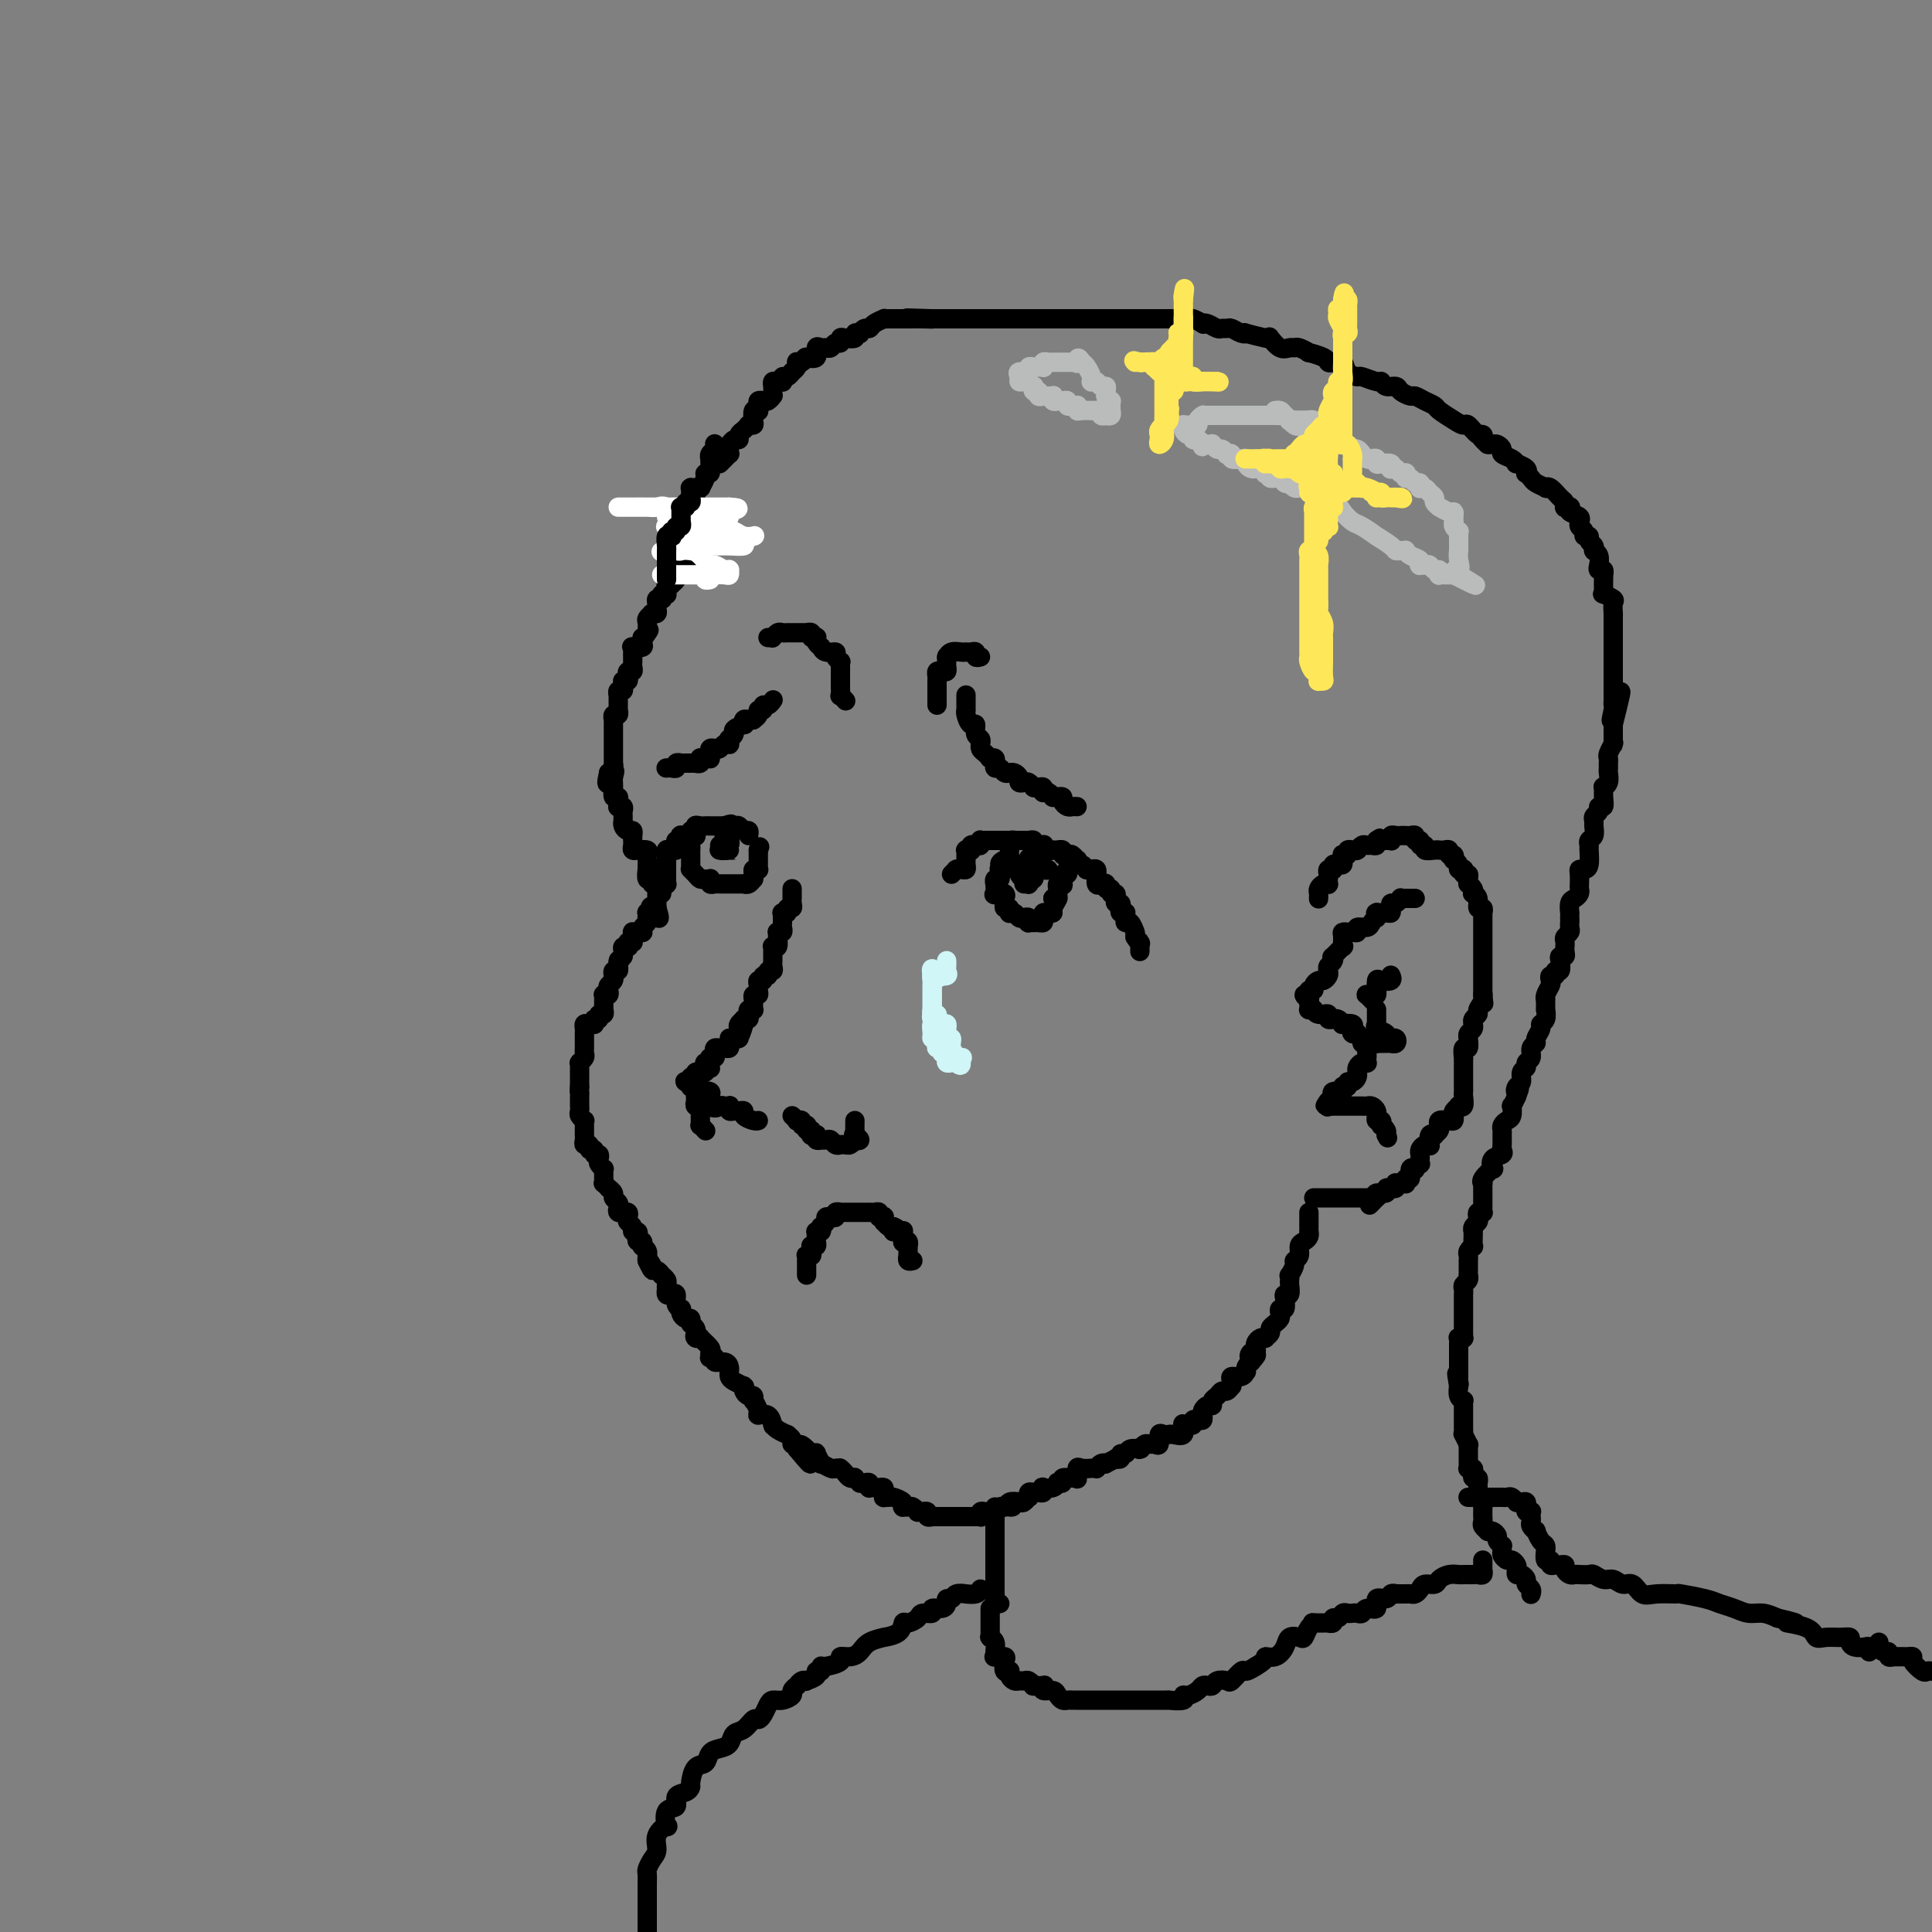 <svg viewBox='0 0 400 400' version='1.1' xmlns='http://www.w3.org/2000/svg' xmlns:xlink='http://www.w3.org/1999/xlink'><rect x="0" y="0" width="400" height="400" fill="#808080" stroke="none"/><g fill='none' stroke='#000000' stroke-width='4' stroke-linecap='round' stroke-linejoin='round'><path d='M148,109c-0.414,-0.083 -0.828,-0.166 -1,0c-0.172,0.166 -0.102,0.579 0,1c0.102,0.421 0.237,0.848 0,1c-0.237,0.152 -0.847,0.029 -1,0c-0.153,-0.029 0.152,0.034 0,0c-0.152,-0.034 -0.759,-0.167 -1,0c-0.241,0.167 -0.116,0.633 0,1c0.116,0.367 0.223,0.633 0,1c-0.223,0.367 -0.778,0.834 -1,1c-0.222,0.166 -0.112,0.029 0,0c0.112,-0.029 0.227,0.049 0,0c-0.227,-0.049 -0.797,-0.224 -1,0c-0.203,0.224 -0.041,0.847 0,1c0.041,0.153 -0.041,-0.166 0,0c0.041,0.166 0.203,0.815 0,1c-0.203,0.185 -0.772,-0.095 -1,0c-0.228,0.095 -0.114,0.565 0,1c0.114,0.435 0.228,0.835 0,1c-0.228,0.165 -0.797,0.096 -1,0c-0.203,-0.096 -0.039,-0.219 0,0c0.039,0.219 -0.046,0.780 0,1c0.046,0.220 0.224,0.098 0,0c-0.224,-0.098 -0.848,-0.170 -1,0c-0.152,0.170 0.170,0.584 0,1c-0.170,0.416 -0.830,0.833 -1,1c-0.170,0.167 0.152,0.083 0,0c-0.152,-0.083 -0.776,-0.167 -1,0c-0.224,0.167 -0.046,0.584 0,1c0.046,0.416 -0.039,0.830 0,1c0.039,0.170 0.203,0.097 0,0c-0.203,-0.097 -0.772,-0.219 -1,0c-0.228,0.219 -0.114,0.779 0,1c0.114,0.221 0.228,0.101 0,0c-0.228,-0.101 -0.797,-0.185 -1,0c-0.203,0.185 -0.041,0.638 0,1c0.041,0.362 -0.041,0.632 0,1c0.041,0.368 0.203,0.834 0,1c-0.203,0.166 -0.772,0.033 -1,0c-0.228,-0.033 -0.113,0.035 0,0c0.113,-0.035 0.226,-0.174 0,0c-0.226,0.174 -0.792,0.662 -1,1c-0.208,0.338 -0.060,0.525 0,1c0.060,0.475 0.030,1.237 0,2'/><path d='M134,131c-2.182,3.421 -0.638,0.972 0,0c0.638,-0.972 0.369,-0.467 0,0c-0.369,0.467 -0.838,0.896 -1,1c-0.162,0.104 -0.015,-0.116 0,0c0.015,0.116 -0.101,0.570 0,1c0.101,0.430 0.419,0.837 0,1c-0.419,0.163 -1.576,0.081 -2,0c-0.424,-0.081 -0.114,-0.161 0,0c0.114,0.161 0.030,0.564 0,1c-0.030,0.436 -0.008,0.904 0,1c0.008,0.096 0.003,-0.181 0,0c-0.003,0.181 -0.005,0.818 0,1c0.005,0.182 0.015,-0.092 0,0c-0.015,0.092 -0.056,0.550 0,1c0.056,0.450 0.207,0.891 0,1c-0.207,0.109 -0.774,-0.114 -1,0c-0.226,0.114 -0.113,0.567 0,1c0.113,0.433 0.227,0.847 0,1c-0.227,0.153 -0.793,0.044 -1,0c-0.207,-0.044 -0.054,-0.022 0,0c0.054,0.022 0.011,0.043 0,0c-0.011,-0.043 0.011,-0.151 0,0c-0.011,0.151 -0.056,0.563 0,1c0.056,0.437 0.211,0.901 0,1c-0.211,0.099 -0.789,-0.166 -1,0c-0.211,0.166 -0.057,0.762 0,1c0.057,0.238 0.015,0.119 0,0c-0.015,-0.119 -0.004,-0.238 0,0c0.004,0.238 0.001,0.833 0,1c-0.001,0.167 0.001,-0.095 0,0c-0.001,0.095 -0.004,0.546 0,1c0.004,0.454 0.015,0.910 0,1c-0.015,0.090 -0.057,-0.187 0,0c0.057,0.187 0.211,0.839 0,1c-0.211,0.161 -0.789,-0.168 -1,0c-0.211,0.168 -0.057,0.833 0,1c0.057,0.167 0.015,-0.162 0,0c-0.015,0.162 -0.004,0.817 0,1c0.004,0.183 0.001,-0.105 0,0c-0.001,0.105 -0.000,0.603 0,1c0.000,0.397 0.000,0.694 0,1c-0.000,0.306 -0.000,0.621 0,1c0.000,0.379 0.000,0.822 0,1c-0.000,0.178 0.000,0.090 0,0c-0.000,-0.090 -0.000,-0.183 0,0c0.000,0.183 0.000,0.641 0,1c-0.000,0.359 -0.000,0.617 0,1c0.000,0.383 0.001,0.890 0,1c-0.001,0.110 -0.003,-0.178 0,0c0.003,0.178 0.011,0.821 0,1c-0.011,0.179 -0.041,-0.106 0,0c0.041,0.106 0.155,0.602 0,1c-0.155,0.398 -0.577,0.699 -1,1'/><path d='M126,160c-1.011,4.437 0.461,1.029 1,0c0.539,-1.029 0.143,0.320 0,1c-0.143,0.680 -0.035,0.689 0,1c0.035,0.311 -0.005,0.923 0,1c0.005,0.077 0.054,-0.382 0,0c-0.054,0.382 -0.212,1.605 0,2c0.212,0.395 0.793,-0.039 1,0c0.207,0.039 0.042,0.549 0,1c-0.042,0.451 0.041,0.841 0,1c-0.041,0.159 -0.207,0.085 0,0c0.207,-0.085 0.788,-0.181 1,0c0.212,0.181 0.056,0.640 0,1c-0.056,0.360 -0.012,0.622 0,1c0.012,0.378 -0.007,0.871 0,1c0.007,0.129 0.040,-0.105 0,0c-0.040,0.105 -0.154,0.549 0,1c0.154,0.451 0.577,0.908 1,1c0.423,0.092 0.846,-0.183 1,0c0.154,0.183 0.040,0.823 0,1c-0.040,0.177 -0.007,-0.110 0,0c0.007,0.110 -0.012,0.618 0,1c0.012,0.382 0.054,0.638 0,1c-0.054,0.362 -0.203,0.828 0,1c0.203,0.172 0.758,0.049 1,0c0.242,-0.049 0.170,-0.024 0,0c-0.170,0.024 -0.438,0.048 0,0c0.438,-0.048 1.581,-0.167 2,0c0.419,0.167 0.112,0.620 0,1c-0.112,0.380 -0.030,0.688 0,1c0.030,0.312 0.007,0.627 0,1c-0.007,0.373 0.002,0.803 0,1c-0.002,0.197 -0.016,0.162 0,0c0.016,-0.162 0.061,-0.450 0,0c-0.061,0.450 -0.226,1.636 0,2c0.226,0.364 0.845,-0.096 1,0c0.155,0.096 -0.155,0.748 0,1c0.155,0.252 0.774,0.105 1,0c0.226,-0.105 0.061,-0.168 0,0c-0.061,0.168 -0.016,0.566 0,1c0.016,0.434 0.004,0.904 0,1c-0.004,0.096 -0.001,-0.181 0,0c0.001,0.181 0.000,0.822 0,1c-0.000,0.178 -0.000,-0.106 0,0c0.000,0.106 0.000,0.602 0,1c-0.000,0.398 -0.000,0.699 0,1'/><path d='M136,188c1.325,4.271 -0.363,0.947 -1,0c-0.637,-0.947 -0.223,0.482 0,1c0.223,0.518 0.256,0.124 0,0c-0.256,-0.124 -0.800,0.022 -1,0c-0.200,-0.022 -0.057,-0.213 0,0c0.057,0.213 0.029,0.831 0,1c-0.029,0.169 -0.060,-0.113 0,0c0.060,0.113 0.209,0.619 0,1c-0.209,0.381 -0.778,0.638 -1,1c-0.222,0.362 -0.098,0.828 0,1c0.098,0.172 0.170,0.049 0,0c-0.170,-0.049 -0.582,-0.023 -1,0c-0.418,0.023 -0.843,0.045 -1,0c-0.157,-0.045 -0.046,-0.157 0,0c0.046,0.157 0.026,0.582 0,1c-0.026,0.418 -0.059,0.830 0,1c0.059,0.170 0.208,0.097 0,0c-0.208,-0.097 -0.774,-0.219 -1,0c-0.226,0.219 -0.113,0.781 0,1c0.113,0.219 0.226,0.097 0,0c-0.226,-0.097 -0.793,-0.170 -1,0c-0.207,0.170 -0.056,0.582 0,1c0.056,0.418 0.015,0.843 0,1c-0.015,0.157 -0.004,0.045 0,0c0.004,-0.045 0.002,-0.022 0,0'/><path d='M129,198c-1.309,1.791 -1.082,1.269 -1,1c0.082,-0.269 0.018,-0.283 0,0c-0.018,0.283 0.009,0.864 0,1c-0.009,0.136 -0.055,-0.174 0,0c0.055,0.174 0.211,0.830 0,1c-0.211,0.170 -0.787,-0.148 -1,0c-0.213,0.148 -0.061,0.761 0,1c0.061,0.239 0.030,0.105 0,0c-0.030,-0.105 -0.060,-0.182 0,0c0.060,0.182 0.208,0.623 0,1c-0.208,0.377 -0.774,0.688 -1,1c-0.226,0.312 -0.113,0.623 0,1c0.113,0.377 0.226,0.819 0,1c-0.226,0.181 -0.793,0.100 -1,0c-0.207,-0.100 -0.056,-0.220 0,0c0.056,0.220 0.015,0.781 0,1c-0.015,0.219 -0.004,0.096 0,0c0.004,-0.096 0.002,-0.165 0,0c-0.002,0.165 -0.005,0.565 0,1c0.005,0.435 0.016,0.905 0,1c-0.016,0.095 -0.061,-0.186 0,0c0.061,0.186 0.226,0.838 0,1c-0.226,0.162 -0.845,-0.167 -1,0c-0.155,0.167 0.152,0.830 0,1c-0.152,0.170 -0.762,-0.151 -1,0c-0.238,0.151 -0.102,0.776 0,1c0.102,0.224 0.171,0.049 0,0c-0.171,-0.049 -0.582,0.029 -1,0c-0.418,-0.029 -0.844,-0.165 -1,0c-0.156,0.165 -0.042,0.632 0,1c0.042,0.368 0.011,0.639 0,1c-0.011,0.361 -0.003,0.814 0,1c0.003,0.186 0.001,0.105 0,0c-0.001,-0.105 -0.001,-0.235 0,0c0.001,0.235 0.001,0.836 0,1c-0.001,0.164 -0.004,-0.110 0,0c0.004,0.110 0.015,0.604 0,1c-0.015,0.396 -0.057,0.694 0,1c0.057,0.306 0.211,0.621 0,1c-0.211,0.379 -0.789,0.824 -1,1c-0.211,0.176 -0.057,0.085 0,0c0.057,-0.085 0.015,-0.164 0,0c-0.015,0.164 -0.004,0.570 0,1c0.004,0.430 0.001,0.885 0,1c-0.001,0.115 -0.000,-0.109 0,0c0.000,0.109 0.000,0.551 0,1c-0.000,0.449 -0.000,0.905 0,1c0.000,0.095 0.000,-0.170 0,0c-0.000,0.170 -0.000,0.777 0,1c0.000,0.223 0.000,0.064 0,0c-0.000,-0.064 -0.000,-0.032 0,0'/><path d='M120,225c-0.155,1.879 -0.041,1.078 0,1c0.041,-0.078 0.011,0.567 0,1c-0.011,0.433 -0.003,0.655 0,1c0.003,0.345 -0.000,0.813 0,1c0.000,0.187 0.004,0.093 0,0c-0.004,-0.093 -0.015,-0.183 0,0c0.015,0.183 0.057,0.641 0,1c-0.057,0.359 -0.211,0.621 0,1c0.211,0.379 0.789,0.876 1,1c0.211,0.124 0.057,-0.125 0,0c-0.057,0.125 -0.015,0.625 0,1c0.015,0.375 0.003,0.626 0,1c-0.003,0.374 0.003,0.870 0,1c-0.003,0.130 -0.016,-0.105 0,0c0.016,0.105 0.061,0.549 0,1c-0.061,0.451 -0.228,0.910 0,1c0.228,0.090 0.849,-0.187 1,0c0.151,0.187 -0.170,0.838 0,1c0.170,0.162 0.829,-0.164 1,0c0.171,0.164 -0.147,0.818 0,1c0.147,0.182 0.757,-0.110 1,0c0.243,0.110 0.118,0.621 0,1c-0.118,0.379 -0.228,0.626 0,1c0.228,0.374 0.793,0.875 1,1c0.207,0.125 0.054,-0.125 0,0c-0.054,0.125 -0.010,0.626 0,1c0.010,0.374 -0.012,0.621 0,1c0.012,0.379 0.060,0.889 0,1c-0.060,0.111 -0.227,-0.178 0,0c0.227,0.178 0.849,0.821 1,1c0.151,0.179 -0.170,-0.107 0,0c0.170,0.107 0.829,0.607 1,1c0.171,0.393 -0.146,0.680 0,1c0.146,0.320 0.756,0.675 1,1c0.244,0.325 0.122,0.622 0,1c-0.122,0.378 -0.243,0.836 0,1c0.243,0.164 0.849,0.033 1,0c0.151,-0.033 -0.152,0.032 0,0c0.152,-0.032 0.758,-0.162 1,0c0.242,0.162 0.121,0.617 0,1c-0.121,0.383 -0.242,0.694 0,1c0.242,0.306 0.849,0.608 1,1c0.151,0.392 -0.152,0.875 0,1c0.152,0.125 0.759,-0.106 1,0c0.241,0.106 0.116,0.549 0,1c-0.116,0.451 -0.223,0.908 0,1c0.223,0.092 0.778,-0.182 1,0c0.222,0.182 0.112,0.818 0,1c-0.112,0.182 -0.226,-0.092 0,0c0.226,0.092 0.793,0.550 1,1c0.207,0.450 0.056,0.890 0,1c-0.056,0.110 -0.016,-0.112 0,0c0.016,0.112 0.008,0.556 0,1'/><path d='M134,261c1.947,3.670 0.316,0.844 0,0c-0.316,-0.844 0.685,0.295 1,1c0.315,0.705 -0.055,0.977 0,1c0.055,0.023 0.537,-0.201 1,0c0.463,0.201 0.909,0.828 1,1c0.091,0.172 -0.171,-0.113 0,0c0.171,0.113 0.777,0.622 1,1c0.223,0.378 0.062,0.623 0,1c-0.062,0.377 -0.027,0.884 0,1c0.027,0.116 0.045,-0.159 0,0c-0.045,0.159 -0.152,0.750 0,1c0.152,0.250 0.563,0.157 1,0c0.437,-0.157 0.901,-0.379 1,0c0.099,0.379 -0.167,1.360 0,2c0.167,0.640 0.766,0.941 1,1c0.234,0.059 0.101,-0.124 0,0c-0.101,0.124 -0.170,0.555 0,1c0.170,0.445 0.581,0.903 1,1c0.419,0.097 0.848,-0.167 1,0c0.152,0.167 0.027,0.766 0,1c-0.027,0.234 0.044,0.105 0,0c-0.044,-0.105 -0.204,-0.185 0,0c0.204,0.185 0.771,0.636 1,1c0.229,0.364 0.122,0.640 0,1c-0.122,0.360 -0.257,0.803 0,1c0.257,0.197 0.906,0.147 1,0c0.094,-0.147 -0.368,-0.393 0,0c0.368,0.393 1.567,1.425 2,2c0.433,0.575 0.100,0.694 0,1c-0.100,0.306 0.032,0.799 0,1c-0.032,0.201 -0.229,0.109 0,0c0.229,-0.109 0.885,-0.236 1,0c0.115,0.236 -0.309,0.834 0,1c0.309,0.166 1.351,-0.100 2,0c0.649,0.100 0.906,0.566 1,1c0.094,0.434 0.027,0.837 0,1c-0.027,0.163 -0.014,0.086 0,0c0.014,-0.086 0.028,-0.180 0,0c-0.028,0.180 -0.098,0.636 0,1c0.098,0.364 0.365,0.636 1,1c0.635,0.364 1.637,0.820 2,1c0.363,0.180 0.087,0.086 0,0c-0.087,-0.086 0.015,-0.162 0,0c-0.015,0.162 -0.149,0.564 0,1c0.149,0.436 0.580,0.908 1,1c0.420,0.092 0.829,-0.195 1,0c0.171,0.195 0.105,0.873 0,1c-0.105,0.127 -0.249,-0.298 0,0c0.249,0.298 0.890,1.320 1,2c0.110,0.680 -0.311,1.019 0,1c0.311,-0.019 1.353,-0.395 2,0c0.647,0.395 0.899,1.560 1,2c0.101,0.440 0.050,0.156 0,0c-0.050,-0.156 -0.100,-0.183 0,0c0.100,0.183 0.352,0.575 1,1c0.648,0.425 1.694,0.884 2,1c0.306,0.116 -0.128,-0.110 0,0c0.128,0.110 0.818,0.555 1,1c0.182,0.445 -0.143,0.889 0,1c0.143,0.111 0.755,-0.111 1,0c0.245,0.111 0.122,0.556 0,1'/><path d='M165,300c4.973,6.049 1.906,1.671 1,0c-0.906,-1.671 0.350,-0.636 1,0c0.650,0.636 0.694,0.873 1,1c0.306,0.127 0.873,0.143 1,0c0.127,-0.143 -0.188,-0.445 0,0c0.188,0.445 0.877,1.636 1,2c0.123,0.364 -0.321,-0.098 0,0c0.321,0.098 1.406,0.758 2,1c0.594,0.242 0.698,0.068 1,0c0.302,-0.068 0.802,-0.029 1,0c0.198,0.029 0.096,0.046 0,0c-0.096,-0.046 -0.184,-0.157 0,0c0.184,0.157 0.642,0.582 1,1c0.358,0.418 0.617,0.830 1,1c0.383,0.170 0.890,0.098 1,0c0.110,-0.098 -0.177,-0.224 0,0c0.177,0.224 0.818,0.796 1,1c0.182,0.204 -0.096,0.041 0,0c0.096,-0.041 0.565,0.042 1,0c0.435,-0.042 0.837,-0.207 1,0c0.163,0.207 0.086,0.787 0,1c-0.086,0.213 -0.181,0.060 0,0c0.181,-0.060 0.637,-0.026 1,0c0.363,0.026 0.632,0.045 1,0c0.368,-0.045 0.834,-0.156 1,0c0.166,0.156 0.032,0.577 0,1c-0.032,0.423 0.037,0.848 0,1c-0.037,0.152 -0.182,0.030 0,0c0.182,-0.030 0.689,0.030 1,0c0.311,-0.030 0.426,-0.151 1,0c0.574,0.151 1.606,0.575 2,1c0.394,0.425 0.148,0.850 0,1c-0.148,0.150 -0.198,0.026 0,0c0.198,-0.026 0.646,0.045 1,0c0.354,-0.045 0.616,-0.208 1,0c0.384,0.208 0.892,0.787 1,1c0.108,0.213 -0.182,0.061 0,0c0.182,-0.061 0.837,-0.030 1,0c0.163,0.030 -0.167,0.061 0,0c0.167,-0.061 0.833,-0.212 1,0c0.167,0.212 -0.163,0.789 0,1c0.163,0.211 0.818,0.057 1,0c0.182,-0.057 -0.109,-0.015 0,0c0.109,0.015 0.617,0.004 1,0c0.383,-0.004 0.642,-0.001 1,0c0.358,0.001 0.817,0.000 1,0c0.183,-0.000 0.090,-0.000 0,0c-0.090,0.000 -0.178,0.000 0,0c0.178,-0.000 0.622,-0.000 1,0c0.378,0.000 0.689,0.000 1,0c0.311,-0.000 0.622,-0.000 1,0c0.378,0.000 0.822,0.000 1,0c0.178,-0.000 0.090,-0.000 0,0c-0.090,0.000 -0.182,0.001 0,0c0.182,-0.001 0.636,-0.004 1,0c0.364,0.004 0.636,0.015 1,0c0.364,-0.015 0.819,-0.057 1,0c0.181,0.057 0.086,0.211 0,0c-0.086,-0.211 -0.164,-0.788 0,-1c0.164,-0.212 0.569,-0.061 1,0c0.431,0.061 0.889,0.030 1,0c0.111,-0.030 -0.125,-0.060 0,0c0.125,0.060 0.611,0.208 1,0c0.389,-0.208 0.683,-0.774 1,-1c0.317,-0.226 0.659,-0.113 1,0'/><path d='M208,312c2.576,-0.250 1.517,0.125 1,0c-0.517,-0.125 -0.492,-0.750 0,-1c0.492,-0.250 1.452,-0.123 2,0c0.548,0.123 0.686,0.243 1,0c0.314,-0.243 0.805,-0.850 1,-1c0.195,-0.150 0.094,0.157 0,0c-0.094,-0.157 -0.183,-0.778 0,-1c0.183,-0.222 0.636,-0.046 1,0c0.364,0.046 0.640,-0.039 1,0c0.360,0.039 0.804,0.203 1,0c0.196,-0.203 0.142,-0.773 0,-1c-0.142,-0.227 -0.374,-0.112 0,0c0.374,0.112 1.352,0.222 2,0c0.648,-0.222 0.965,-0.777 1,-1c0.035,-0.223 -0.211,-0.113 0,0c0.211,0.113 0.880,0.228 1,0c0.120,-0.228 -0.308,-0.801 0,-1c0.308,-0.199 1.352,-0.025 2,0c0.648,0.025 0.899,-0.098 1,0c0.101,0.098 0.050,0.419 0,0c-0.050,-0.419 -0.101,-1.577 0,-2c0.101,-0.423 0.352,-0.112 1,0c0.648,0.112 1.693,0.026 2,0c0.307,-0.026 -0.124,0.007 0,0c0.124,-0.007 0.802,-0.053 1,0c0.198,0.053 -0.083,0.207 0,0c0.083,-0.207 0.529,-0.774 1,-1c0.471,-0.226 0.967,-0.112 1,0c0.033,0.112 -0.399,0.222 0,0c0.399,-0.222 1.627,-0.776 2,-1c0.373,-0.224 -0.108,-0.116 0,0c0.108,0.116 0.807,0.241 1,0c0.193,-0.241 -0.120,-0.850 0,-1c0.120,-0.150 0.672,0.157 1,0c0.328,-0.157 0.430,-0.778 1,-1c0.570,-0.222 1.606,-0.045 2,0c0.394,0.045 0.147,-0.041 0,0c-0.147,0.041 -0.193,0.209 0,0c0.193,-0.209 0.625,-0.796 1,-1c0.375,-0.204 0.692,-0.027 1,0c0.308,0.027 0.608,-0.098 1,0c0.392,0.098 0.875,0.419 1,0c0.125,-0.419 -0.108,-1.577 0,-2c0.108,-0.423 0.558,-0.111 1,0c0.442,0.111 0.875,0.022 1,0c0.125,-0.022 -0.058,0.022 0,0c0.058,-0.022 0.358,-0.111 1,0c0.642,0.111 1.626,0.423 2,0c0.374,-0.423 0.138,-1.581 0,-2c-0.138,-0.419 -0.178,-0.098 0,0c0.178,0.098 0.573,-0.025 1,0c0.427,0.025 0.885,0.200 1,0c0.115,-0.200 -0.114,-0.774 0,-1c0.114,-0.226 0.569,-0.103 1,0c0.431,0.103 0.837,0.186 1,0c0.163,-0.186 0.081,-0.641 0,-1c-0.081,-0.359 -0.162,-0.621 0,-1c0.162,-0.379 0.568,-0.876 1,-1c0.432,-0.124 0.889,0.126 1,0c0.111,-0.126 -0.124,-0.626 0,-1c0.124,-0.374 0.608,-0.621 1,-1c0.392,-0.379 0.694,-0.889 1,-1c0.306,-0.111 0.616,0.176 1,0c0.384,-0.176 0.841,-0.817 1,-1c0.159,-0.183 0.018,0.090 0,0c-0.018,-0.090 0.086,-0.545 0,-1c-0.086,-0.455 -0.364,-0.909 0,-1c0.364,-0.091 1.368,0.183 2,0c0.632,-0.183 0.891,-0.822 1,-1c0.109,-0.178 0.068,0.106 0,0c-0.068,-0.106 -0.162,-0.602 0,-1c0.162,-0.398 0.581,-0.699 1,-1'/><path d='M259,282c2.182,-2.483 0.636,-1.190 0,-1c-0.636,0.190 -0.364,-0.723 0,-1c0.364,-0.277 0.820,0.083 1,0c0.180,-0.083 0.086,-0.610 0,-1c-0.086,-0.390 -0.163,-0.643 0,-1c0.163,-0.357 0.565,-0.817 1,-1c0.435,-0.183 0.904,-0.091 1,0c0.096,0.091 -0.181,0.179 0,0c0.181,-0.179 0.819,-0.625 1,-1c0.181,-0.375 -0.096,-0.679 0,-1c0.096,-0.321 0.565,-0.659 1,-1c0.435,-0.341 0.835,-0.686 1,-1c0.165,-0.314 0.096,-0.596 0,-1c-0.096,-0.404 -0.218,-0.929 0,-1c0.218,-0.071 0.776,0.314 1,0c0.224,-0.314 0.112,-1.327 0,-2c-0.112,-0.673 -0.226,-1.008 0,-1c0.226,0.008 0.792,0.358 1,0c0.208,-0.358 0.060,-1.423 0,-2c-0.060,-0.577 -0.031,-0.666 0,-1c0.031,-0.334 0.065,-0.915 0,-1c-0.065,-0.085 -0.228,0.324 0,0c0.228,-0.324 0.849,-1.382 1,-2c0.151,-0.618 -0.166,-0.795 0,-1c0.166,-0.205 0.815,-0.437 1,-1c0.185,-0.563 -0.094,-1.456 0,-2c0.094,-0.544 0.561,-0.737 1,-1c0.439,-0.263 0.850,-0.595 1,-1c0.150,-0.405 0.040,-0.882 0,-1c-0.040,-0.118 -0.011,0.122 0,0c0.011,-0.122 0.003,-0.607 0,-1c-0.003,-0.393 -0.001,-0.694 0,-1c0.001,-0.306 0.000,-0.618 0,-1c-0.000,-0.382 -0.000,-0.834 0,-1c0.000,-0.166 0.000,-0.045 0,0c-0.000,0.045 -0.000,0.013 0,0c0.000,-0.013 0.000,-0.006 0,0'/><path d='M273,186c-0.006,0.091 -0.012,0.182 0,0c0.012,-0.182 0.042,-0.636 0,-1c-0.042,-0.364 -0.155,-0.636 0,-1c0.155,-0.364 0.578,-0.818 1,-1c0.422,-0.182 0.844,-0.091 1,0c0.156,0.091 0.046,0.182 0,0c-0.046,-0.182 -0.026,-0.637 0,-1c0.026,-0.363 0.060,-0.633 0,-1c-0.060,-0.367 -0.212,-0.829 0,-1c0.212,-0.171 0.788,-0.049 1,0c0.212,0.049 0.060,0.027 0,0c-0.060,-0.027 -0.026,-0.059 0,0c0.026,0.059 0.045,0.209 0,0c-0.045,-0.209 -0.155,-0.778 0,-1c0.155,-0.222 0.576,-0.098 1,0c0.424,0.098 0.850,0.171 1,0c0.150,-0.171 0.025,-0.585 0,-1c-0.025,-0.415 0.050,-0.829 0,-1c-0.050,-0.171 -0.223,-0.098 0,0c0.223,0.098 0.843,0.222 1,0c0.157,-0.222 -0.150,-0.792 0,-1c0.150,-0.208 0.759,-0.056 1,0c0.241,0.056 0.116,0.016 0,0c-0.116,-0.016 -0.224,-0.008 0,0c0.224,0.008 0.781,0.016 1,0c0.219,-0.016 0.100,-0.057 0,0c-0.100,0.057 -0.181,0.212 0,0c0.181,-0.212 0.623,-0.793 1,-1c0.377,-0.207 0.689,-0.042 1,0c0.311,0.042 0.619,-0.040 1,0c0.381,0.040 0.833,0.203 1,0c0.167,-0.203 0.048,-0.772 0,-1c-0.048,-0.228 -0.024,-0.114 0,0'/><path d='M285,174c1.498,-0.928 0.244,-0.248 0,0c-0.244,0.248 0.522,0.063 1,0c0.478,-0.063 0.667,-0.003 1,0c0.333,0.003 0.810,-0.052 1,0c0.190,0.052 0.092,0.210 0,0c-0.092,-0.210 -0.180,-0.788 0,-1c0.180,-0.212 0.627,-0.058 1,0c0.373,0.058 0.673,0.020 1,0c0.327,-0.020 0.680,-0.020 1,0c0.320,0.020 0.606,0.062 1,0c0.394,-0.062 0.894,-0.228 1,0c0.106,0.228 -0.184,0.849 0,1c0.184,0.151 0.840,-0.170 1,0c0.160,0.170 -0.178,0.830 0,1c0.178,0.170 0.871,-0.151 1,0c0.129,0.151 -0.305,0.772 0,1c0.305,0.228 1.349,0.061 2,0c0.651,-0.061 0.909,-0.016 1,0c0.091,0.016 0.014,0.003 0,0c-0.014,-0.003 0.034,0.003 0,0c-0.034,-0.003 -0.149,-0.016 0,0c0.149,0.016 0.562,0.061 1,0c0.438,-0.061 0.901,-0.227 1,0c0.099,0.227 -0.166,0.848 0,1c0.166,0.152 0.761,-0.166 1,0c0.239,0.166 0.120,0.815 0,1c-0.120,0.185 -0.243,-0.094 0,0c0.243,0.094 0.850,0.560 1,1c0.150,0.440 -0.157,0.854 0,1c0.157,0.146 0.778,0.024 1,0c0.222,-0.024 0.045,0.049 0,0c-0.045,-0.049 0.041,-0.219 0,0c-0.041,0.219 -0.208,0.829 0,1c0.208,0.171 0.791,-0.095 1,0c0.209,0.095 0.042,0.551 0,1c-0.042,0.449 0.040,0.890 0,1c-0.040,0.110 -0.203,-0.113 0,0c0.203,0.113 0.771,0.560 1,1c0.229,0.440 0.118,0.873 0,1c-0.118,0.127 -0.242,-0.053 0,0c0.242,0.053 0.849,0.339 1,1c0.151,0.661 -0.156,1.697 0,2c0.156,0.303 0.774,-0.126 1,0c0.226,0.126 0.061,0.807 0,1c-0.061,0.193 -0.016,-0.102 0,0c0.016,0.102 0.004,0.601 0,1c-0.004,0.399 -0.001,0.698 0,1c0.001,0.302 0.000,0.605 0,1c-0.000,0.395 -0.000,0.880 0,1c0.000,0.120 0.000,-0.126 0,0c-0.000,0.126 -0.000,0.625 0,1c0.000,0.375 0.000,0.625 0,1c-0.000,0.375 -0.000,0.874 0,1c0.000,0.126 0.000,-0.121 0,0c-0.000,0.121 -0.000,0.609 0,1c0.000,0.391 0.000,0.683 0,1c-0.000,0.317 -0.000,0.658 0,1c0.000,0.342 0.000,0.686 0,1c-0.000,0.314 -0.000,0.598 0,1c0.000,0.402 0.000,0.922 0,1c-0.000,0.078 -0.000,-0.287 0,0c0.000,0.287 0.000,1.225 0,2c-0.000,0.775 -0.000,1.388 0,2'/><path d='M307,206c0.447,3.836 0.063,0.925 0,0c-0.063,-0.925 0.193,0.134 0,1c-0.193,0.866 -0.837,1.538 -1,2c-0.163,0.462 0.153,0.715 0,1c-0.153,0.285 -0.777,0.601 -1,1c-0.223,0.399 -0.046,0.882 0,1c0.046,0.118 -0.041,-0.128 0,0c0.041,0.128 0.208,0.631 0,1c-0.208,0.369 -0.792,0.605 -1,1c-0.208,0.395 -0.042,0.951 0,1c0.042,0.049 -0.041,-0.408 0,0c0.041,0.408 0.207,1.680 0,2c-0.207,0.320 -0.788,-0.313 -1,0c-0.212,0.313 -0.057,1.572 0,2c0.057,0.428 0.015,0.027 0,0c-0.015,-0.027 -0.004,0.322 0,1c0.004,0.678 0.001,1.684 0,2c-0.001,0.316 -0.000,-0.060 0,0c0.000,0.060 0.000,0.556 0,1c-0.000,0.444 -0.000,0.836 0,1c0.000,0.164 0.000,0.100 0,0c-0.000,-0.100 -0.000,-0.235 0,0c0.000,0.235 0.001,0.841 0,1c-0.001,0.159 -0.004,-0.129 0,0c0.004,0.129 0.016,0.675 0,1c-0.016,0.325 -0.061,0.430 0,1c0.061,0.570 0.226,1.606 0,2c-0.226,0.394 -0.845,0.148 -1,0c-0.155,-0.148 0.153,-0.197 0,0c-0.153,0.197 -0.766,0.640 -1,1c-0.234,0.360 -0.087,0.636 0,1c0.087,0.364 0.114,0.815 0,1c-0.114,0.185 -0.369,0.105 -1,0c-0.631,-0.105 -1.637,-0.235 -2,0c-0.363,0.235 -0.082,0.834 0,1c0.082,0.166 -0.034,-0.101 0,0c0.034,0.101 0.219,0.570 0,1c-0.219,0.430 -0.843,0.819 -1,1c-0.157,0.181 0.151,0.153 0,0c-0.151,-0.153 -0.762,-0.430 -1,0c-0.238,0.430 -0.102,1.568 0,2c0.102,0.432 0.171,0.157 0,0c-0.171,-0.157 -0.582,-0.196 -1,0c-0.418,0.196 -0.843,0.626 -1,1c-0.157,0.374 -0.046,0.692 0,1c0.046,0.308 0.028,0.605 0,1c-0.028,0.395 -0.064,0.888 0,1c0.064,0.112 0.228,-0.158 0,0c-0.228,0.158 -0.850,0.745 -1,1c-0.150,0.255 0.170,0.177 0,0c-0.170,-0.177 -0.829,-0.454 -1,0c-0.171,0.454 0.148,1.638 0,2c-0.148,0.362 -0.761,-0.099 -1,0c-0.239,0.099 -0.103,0.758 0,1c0.103,0.242 0.172,0.069 0,0c-0.172,-0.069 -0.586,-0.033 -1,0c-0.414,0.033 -0.828,0.062 -1,0c-0.172,-0.062 -0.103,-0.214 0,0c0.103,0.214 0.240,0.793 0,1c-0.240,0.207 -0.856,0.041 -1,0c-0.144,-0.041 0.185,0.044 0,0c-0.185,-0.044 -0.885,-0.218 -1,0c-0.115,0.218 0.354,0.828 0,1c-0.354,0.172 -1.530,-0.094 -2,0c-0.470,0.094 -0.235,0.547 0,1'/><path d='M285,248c-2.796,2.939 -0.787,0.788 0,0c0.787,-0.788 0.352,-0.211 0,0c-0.352,0.211 -0.620,0.057 -1,0c-0.380,-0.057 -0.872,-0.015 -1,0c-0.128,0.015 0.106,0.004 0,0c-0.106,-0.004 -0.553,-0.001 -1,0c-0.447,0.001 -0.894,0.000 -1,0c-0.106,-0.000 0.130,-0.000 0,0c-0.130,0.000 -0.626,0.000 -1,0c-0.374,-0.000 -0.625,-0.000 -1,0c-0.375,0.000 -0.875,0.000 -1,0c-0.125,-0.000 0.125,-0.000 0,0c-0.125,0.000 -0.625,0.000 -1,0c-0.375,-0.000 -0.625,-0.000 -1,0c-0.375,0.000 -0.875,0.000 -1,0c-0.125,-0.000 0.124,-0.000 0,0c-0.124,0.000 -0.621,0.000 -1,0c-0.379,-0.000 -0.641,-0.000 -1,0c-0.359,0.000 -0.817,0.000 -1,0c-0.183,-0.000 -0.092,-0.000 0,0'/><path d='M206,312c-0.000,0.439 -0.000,0.878 0,1c0.000,0.122 0.000,-0.073 0,0c-0.000,0.073 -0.000,0.415 0,1c0.000,0.585 0.000,1.414 0,2c-0.000,0.586 -0.000,0.930 0,1c0.000,0.070 0.000,-0.135 0,0c-0.000,0.135 -0.000,0.610 0,1c0.000,0.390 0.000,0.696 0,1c-0.000,0.304 -0.000,0.608 0,1c0.000,0.392 0.000,0.874 0,1c-0.000,0.126 -0.000,-0.103 0,0c0.000,0.103 0.000,0.538 0,1c-0.000,0.462 -0.000,0.950 0,1c0.000,0.050 0.000,-0.339 0,0c-0.000,0.339 -0.000,1.405 0,2c0.000,0.595 0.000,0.720 0,1c-0.000,0.280 -0.000,0.715 0,1c0.000,0.285 0.000,0.419 0,1c-0.000,0.581 -0.001,1.610 0,2c0.001,0.390 0.004,0.143 0,0c-0.004,-0.143 -0.015,-0.182 0,0c0.015,0.182 0.056,0.585 0,1c-0.056,0.415 -0.207,0.843 0,1c0.207,0.157 0.774,0.045 1,0c0.226,-0.045 0.113,-0.022 0,0'/><path d='M317,330c-0.032,0.089 -0.064,0.177 0,0c0.064,-0.177 0.224,-0.621 0,-1c-0.224,-0.379 -0.831,-0.693 -1,-1c-0.169,-0.307 0.099,-0.607 0,-1c-0.099,-0.393 -0.565,-0.880 -1,-1c-0.435,-0.120 -0.837,0.126 -1,0c-0.163,-0.126 -0.086,-0.625 0,-1c0.086,-0.375 0.181,-0.625 0,-1c-0.181,-0.375 -0.637,-0.875 -1,-1c-0.363,-0.125 -0.632,0.125 -1,0c-0.368,-0.125 -0.835,-0.625 -1,-1c-0.165,-0.375 -0.030,-0.625 0,-1c0.030,-0.375 -0.047,-0.875 0,-1c0.047,-0.125 0.219,0.124 0,0c-0.219,-0.124 -0.828,-0.621 -1,-1c-0.172,-0.379 0.094,-0.640 0,-1c-0.094,-0.360 -0.547,-0.817 -1,-1c-0.453,-0.183 -0.906,-0.090 -1,0c-0.094,0.090 0.171,0.178 0,0c-0.171,-0.178 -0.778,-0.622 -1,-1c-0.222,-0.378 -0.060,-0.689 0,-1c0.060,-0.311 0.016,-0.623 0,-1c-0.016,-0.377 -0.005,-0.818 0,-1c0.005,-0.182 0.002,-0.104 0,0c-0.002,0.104 -0.004,0.234 0,0c0.004,-0.234 0.015,-0.833 0,-1c-0.015,-0.167 -0.057,0.096 0,0c0.057,-0.096 0.211,-0.552 0,-1c-0.211,-0.448 -0.789,-0.890 -1,-1c-0.211,-0.110 -0.057,0.110 0,0c0.057,-0.110 0.015,-0.550 0,-1c-0.015,-0.450 -0.003,-0.909 0,-1c0.003,-0.091 -0.003,0.187 0,0c0.003,-0.187 0.015,-0.837 0,-1c-0.015,-0.163 -0.055,0.163 0,0c0.055,-0.163 0.207,-0.814 0,-1c-0.207,-0.186 -0.773,0.094 -1,0c-0.227,-0.094 -0.113,-0.563 0,-1c0.113,-0.437 0.227,-0.841 0,-1c-0.227,-0.159 -0.793,-0.071 -1,0c-0.207,0.071 -0.055,0.125 0,0c0.055,-0.125 0.015,-0.430 0,-1c-0.015,-0.570 -0.003,-1.404 0,-2c0.003,-0.596 -0.003,-0.952 0,-1c0.003,-0.048 0.015,0.212 0,0c-0.015,-0.212 -0.057,-0.897 0,-1c0.057,-0.103 0.211,0.375 0,0c-0.211,-0.375 -0.789,-1.602 -1,-2c-0.211,-0.398 -0.057,0.033 0,0c0.057,-0.033 0.015,-0.529 0,-1c-0.015,-0.471 -0.004,-0.918 0,-1c0.004,-0.082 0.001,0.200 0,0c-0.001,-0.200 -0.001,-0.880 0,-1c0.001,-0.120 0.001,0.322 0,0c-0.001,-0.322 -0.004,-1.409 0,-2c0.004,-0.591 0.015,-0.688 0,-1c-0.015,-0.312 -0.057,-0.841 0,-1c0.057,-0.159 0.211,0.050 0,0c-0.211,-0.050 -0.788,-0.360 -1,-1c-0.212,-0.640 -0.061,-1.612 0,-2c0.061,-0.388 0.030,-0.194 0,0'/><path d='M302,287c-0.774,-4.570 -0.207,-1.994 0,-1c0.207,0.994 0.056,0.407 0,0c-0.056,-0.407 -0.015,-0.634 0,-1c0.015,-0.366 0.004,-0.872 0,-1c-0.004,-0.128 -0.001,0.120 0,0c0.001,-0.120 0.000,-0.610 0,-1c-0.000,-0.390 -0.000,-0.682 0,-1c0.000,-0.318 0.000,-0.663 0,-1c-0.000,-0.337 -0.001,-0.665 0,-1c0.001,-0.335 0.004,-0.679 0,-1c-0.004,-0.321 -0.015,-0.621 0,-1c0.015,-0.379 0.057,-0.836 0,-1c-0.057,-0.164 -0.211,-0.034 0,0c0.211,0.034 0.789,-0.029 1,0c0.211,0.029 0.057,0.148 0,0c-0.057,-0.148 -0.015,-0.564 0,-1c0.015,-0.436 0.004,-0.890 0,-1c-0.004,-0.110 -0.001,0.126 0,0c0.001,-0.126 0.000,-0.615 0,-1c-0.000,-0.385 -0.000,-0.666 0,-1c0.000,-0.334 0.000,-0.719 0,-1c-0.000,-0.281 -0.001,-0.456 0,-1c0.001,-0.544 0.004,-1.455 0,-2c-0.004,-0.545 -0.015,-0.724 0,-1c0.015,-0.276 0.057,-0.647 0,-1c-0.057,-0.353 -0.211,-0.686 0,-1c0.211,-0.314 0.789,-0.609 1,-1c0.211,-0.391 0.057,-0.879 0,-1c-0.057,-0.121 -0.015,0.126 0,0c0.015,-0.126 0.004,-0.625 0,-1c-0.004,-0.375 -0.002,-0.625 0,-1c0.002,-0.375 0.004,-0.875 0,-1c-0.004,-0.125 -0.015,0.126 0,0c0.015,-0.126 0.057,-0.629 0,-1c-0.057,-0.371 -0.211,-0.611 0,-1c0.211,-0.389 0.789,-0.928 1,-1c0.211,-0.072 0.057,0.321 0,0c-0.057,-0.321 -0.016,-1.357 0,-2c0.016,-0.643 0.008,-0.893 0,-1c-0.008,-0.107 -0.016,-0.070 0,0c0.016,0.070 0.056,0.173 0,0c-0.056,-0.173 -0.207,-0.621 0,-1c0.207,-0.379 0.774,-0.689 1,-1c0.226,-0.311 0.113,-0.622 0,-1c-0.113,-0.378 -0.226,-0.823 0,-1c0.226,-0.177 0.793,-0.085 1,0c0.207,0.085 0.056,0.163 0,0c-0.056,-0.163 -0.015,-0.569 0,-1c0.015,-0.431 0.004,-0.889 0,-1c-0.004,-0.111 -0.001,0.124 0,0c0.001,-0.124 0.001,-0.607 0,-1c-0.001,-0.393 -0.002,-0.695 0,-1c0.002,-0.305 0.008,-0.611 0,-1c-0.008,-0.389 -0.030,-0.859 0,-1c0.030,-0.141 0.111,0.046 0,0c-0.111,-0.046 -0.415,-0.327 0,-1c0.415,-0.673 1.547,-1.739 2,-2c0.453,-0.261 0.227,0.282 0,0c-0.227,-0.282 -0.453,-1.389 0,-2c0.453,-0.611 1.586,-0.727 2,-1c0.414,-0.273 0.110,-0.703 0,-1c-0.110,-0.297 -0.027,-0.461 0,-1c0.027,-0.539 -0.003,-1.452 0,-2c0.003,-0.548 0.040,-0.729 0,-1c-0.040,-0.271 -0.155,-0.631 0,-1c0.155,-0.369 0.580,-0.745 1,-1c0.420,-0.255 0.834,-0.388 1,-1c0.166,-0.612 0.083,-1.703 0,-2c-0.083,-0.297 -0.167,0.201 0,0c0.167,-0.201 0.583,-1.100 1,-2'/><path d='M314,227c1.100,-2.804 0.351,-1.315 0,-1c-0.351,0.315 -0.306,-0.546 0,-1c0.306,-0.454 0.871,-0.502 1,-1c0.129,-0.498 -0.177,-1.447 0,-2c0.177,-0.553 0.836,-0.712 1,-1c0.164,-0.288 -0.167,-0.706 0,-1c0.167,-0.294 0.834,-0.464 1,-1c0.166,-0.536 -0.167,-1.439 0,-2c0.167,-0.561 0.833,-0.779 1,-1c0.167,-0.221 -0.166,-0.446 0,-1c0.166,-0.554 0.829,-1.439 1,-2c0.171,-0.561 -0.150,-0.799 0,-1c0.150,-0.201 0.773,-0.365 1,-1c0.227,-0.635 0.060,-1.741 0,-2c-0.060,-0.259 -0.012,0.330 0,0c0.012,-0.330 -0.010,-1.580 0,-2c0.010,-0.420 0.054,-0.012 0,0c-0.054,0.012 -0.207,-0.374 0,-1c0.207,-0.626 0.772,-1.492 1,-2c0.228,-0.508 0.117,-0.656 0,-1c-0.117,-0.344 -0.241,-0.883 0,-1c0.241,-0.117 0.848,0.189 1,0c0.152,-0.189 -0.152,-0.873 0,-1c0.152,-0.127 0.759,0.303 1,0c0.241,-0.303 0.117,-1.339 0,-2c-0.117,-0.661 -0.228,-0.947 0,-1c0.228,-0.053 0.793,0.126 1,0c0.207,-0.126 0.054,-0.559 0,-1c-0.054,-0.441 -0.011,-0.892 0,-1c0.011,-0.108 -0.011,0.126 0,0c0.011,-0.126 0.056,-0.611 0,-1c-0.056,-0.389 -0.211,-0.681 0,-1c0.211,-0.319 0.789,-0.664 1,-1c0.211,-0.336 0.057,-0.663 0,-1c-0.057,-0.337 -0.016,-0.686 0,-1c0.016,-0.314 0.007,-0.595 0,-1c-0.007,-0.405 -0.012,-0.935 0,-1c0.012,-0.065 0.042,0.333 0,0c-0.042,-0.333 -0.155,-1.398 0,-2c0.155,-0.602 0.578,-0.742 1,-1c0.422,-0.258 0.844,-0.633 1,-1c0.156,-0.367 0.044,-0.725 0,-1c-0.044,-0.275 -0.022,-0.467 0,-1c0.022,-0.533 0.044,-1.407 0,-2c-0.044,-0.593 -0.155,-0.904 0,-1c0.155,-0.096 0.576,0.024 1,0c0.424,-0.024 0.849,-0.190 1,-1c0.151,-0.810 0.026,-2.262 0,-3c-0.026,-0.738 0.046,-0.761 0,-1c-0.046,-0.239 -0.210,-0.694 0,-1c0.210,-0.306 0.792,-0.463 1,-1c0.208,-0.537 0.041,-1.455 0,-2c-0.041,-0.545 0.045,-0.719 0,-1c-0.045,-0.281 -0.222,-0.669 0,-1c0.222,-0.331 0.844,-0.604 1,-1c0.156,-0.396 -0.155,-0.915 0,-1c0.155,-0.085 0.777,0.262 1,0c0.223,-0.262 0.046,-1.135 0,-2c-0.046,-0.865 0.040,-1.723 0,-2c-0.040,-0.277 -0.207,0.028 0,0c0.207,-0.028 0.788,-0.389 1,-1c0.212,-0.611 0.056,-1.472 0,-2c-0.056,-0.528 -0.011,-0.723 0,-1c0.011,-0.277 -0.011,-0.635 0,-1c0.011,-0.365 0.056,-0.737 0,-1c-0.056,-0.263 -0.211,-0.417 0,-1c0.211,-0.583 0.789,-1.595 1,-2c0.211,-0.405 0.057,-0.203 0,0c-0.057,0.203 -0.015,0.408 0,0c0.015,-0.408 0.004,-1.429 0,-2c-0.004,-0.571 -0.001,-0.692 0,-1c0.001,-0.308 0.000,-0.802 0,-1c-0.000,-0.198 -0.000,-0.099 0,0'/><path d='M334,150c3.094,-12.316 0.829,-4.606 0,-2c-0.829,2.606 -0.222,0.108 0,-1c0.222,-1.108 0.060,-0.825 0,-1c-0.060,-0.175 -0.016,-0.807 0,-1c0.016,-0.193 0.004,0.053 0,0c-0.004,-0.053 -0.001,-0.405 0,-1c0.001,-0.595 0.000,-1.433 0,-2c-0.000,-0.567 -0.000,-0.864 0,-1c0.000,-0.136 0.000,-0.113 0,0c-0.000,0.113 -0.000,0.314 0,0c0.000,-0.314 0.000,-1.145 0,-2c-0.000,-0.855 -0.000,-1.736 0,-2c0.000,-0.264 0.000,0.089 0,0c-0.000,-0.089 -0.000,-0.620 0,-1c0.000,-0.380 -0.000,-0.608 0,-1c0.000,-0.392 0.000,-0.946 0,-1c-0.000,-0.054 -0.000,0.393 0,0c0.000,-0.393 0.000,-1.625 0,-2c-0.000,-0.375 -0.000,0.108 0,0c0.000,-0.108 0.000,-0.807 0,-1c-0.000,-0.193 -0.000,0.120 0,0c0.000,-0.120 0.000,-0.671 0,-1c-0.000,-0.329 -0.001,-0.435 0,-1c0.001,-0.565 0.002,-1.590 0,-2c-0.002,-0.410 -0.008,-0.205 0,0c0.008,0.205 0.030,0.409 0,0c-0.030,-0.409 -0.113,-1.432 0,-2c0.113,-0.568 0.423,-0.680 0,-1c-0.423,-0.320 -1.577,-0.846 -2,-1c-0.423,-0.154 -0.114,0.065 0,0c0.114,-0.065 0.031,-0.414 0,-1c-0.031,-0.586 -0.012,-1.410 0,-2c0.012,-0.590 0.017,-0.945 0,-1c-0.017,-0.055 -0.056,0.189 0,0c0.056,-0.189 0.207,-0.811 0,-1c-0.207,-0.189 -0.773,0.054 -1,0c-0.227,-0.054 -0.114,-0.406 0,-1c0.114,-0.594 0.228,-1.430 0,-2c-0.228,-0.570 -0.797,-0.873 -1,-1c-0.203,-0.127 -0.039,-0.076 0,0c0.039,0.076 -0.046,0.179 0,0c0.046,-0.179 0.224,-0.639 0,-1c-0.224,-0.361 -0.848,-0.621 -1,-1c-0.152,-0.379 0.170,-0.876 0,-1c-0.170,-0.124 -0.831,0.125 -1,0c-0.169,-0.125 0.153,-0.625 0,-1c-0.153,-0.375 -0.780,-0.625 -1,-1c-0.220,-0.375 -0.031,-0.875 0,-1c0.031,-0.125 -0.096,0.124 0,0c0.096,-0.124 0.414,-0.622 0,-1c-0.414,-0.378 -1.561,-0.636 -2,-1c-0.439,-0.364 -0.170,-0.833 0,-1c0.170,-0.167 0.240,-0.032 0,0c-0.240,0.032 -0.789,-0.037 -1,0c-0.211,0.037 -0.085,0.182 0,0c0.085,-0.182 0.130,-0.689 0,-1c-0.130,-0.311 -0.434,-0.426 -1,-1c-0.566,-0.574 -1.394,-1.606 -2,-2c-0.606,-0.394 -0.989,-0.148 -1,0c-0.011,0.148 0.350,0.198 0,0c-0.350,-0.198 -1.412,-0.644 -2,-1c-0.588,-0.356 -0.701,-0.621 -1,-1c-0.299,-0.379 -0.784,-0.871 -1,-1c-0.216,-0.129 -0.165,0.106 0,0c0.165,-0.106 0.443,-0.553 0,-1c-0.443,-0.447 -1.606,-0.893 -2,-1c-0.394,-0.107 -0.017,0.125 0,0c0.017,-0.125 -0.324,-0.608 -1,-1c-0.676,-0.392 -1.687,-0.693 -2,-1c-0.313,-0.307 0.071,-0.618 0,-1c-0.071,-0.382 -0.596,-0.834 -1,-1c-0.404,-0.166 -0.687,-0.048 -1,0c-0.313,0.048 -0.657,0.024 -1,0'/><path d='M308,92c-2.516,-2.188 -1.306,-2.157 -1,-2c0.306,0.157 -0.293,0.442 -1,0c-0.707,-0.442 -1.523,-1.610 -2,-2c-0.477,-0.390 -0.617,-0.002 -1,0c-0.383,0.002 -1.010,-0.382 -2,-1c-0.990,-0.618 -2.344,-1.471 -3,-2c-0.656,-0.529 -0.614,-0.733 -1,-1c-0.386,-0.267 -1.202,-0.597 -2,-1c-0.798,-0.403 -1.579,-0.877 -2,-1c-0.421,-0.123 -0.480,0.107 -1,0c-0.520,-0.107 -1.499,-0.549 -2,-1c-0.501,-0.451 -0.523,-0.909 -1,-1c-0.477,-0.091 -1.408,0.186 -2,0c-0.592,-0.186 -0.845,-0.836 -1,-1c-0.155,-0.164 -0.211,0.159 -1,0c-0.789,-0.159 -2.309,-0.799 -3,-1c-0.691,-0.201 -0.553,0.038 -1,0c-0.447,-0.038 -1.479,-0.353 -2,-1c-0.521,-0.647 -0.530,-1.628 -1,-2c-0.470,-0.372 -1.403,-0.137 -2,0c-0.597,0.137 -0.860,0.177 -1,0c-0.140,-0.177 -0.156,-0.569 -1,-1c-0.844,-0.431 -2.516,-0.901 -3,-1c-0.484,-0.099 0.219,0.172 0,0c-0.219,-0.172 -1.358,-0.785 -2,-1c-0.642,-0.215 -0.785,-0.030 -1,0c-0.215,0.030 -0.502,-0.096 -1,0c-0.498,0.096 -1.206,0.414 -2,0c-0.794,-0.414 -1.672,-1.561 -2,-2c-0.328,-0.439 -0.104,-0.169 0,0c0.104,0.169 0.088,0.238 -1,0c-1.088,-0.238 -3.247,-0.782 -4,-1c-0.753,-0.218 -0.100,-0.111 0,0c0.100,0.111 -0.354,0.227 -1,0c-0.646,-0.227 -1.486,-0.797 -2,-1c-0.514,-0.203 -0.702,-0.041 -1,0c-0.298,0.041 -0.705,-0.041 -1,0c-0.295,0.041 -0.478,0.203 -1,0c-0.522,-0.203 -1.383,-0.772 -2,-1c-0.617,-0.228 -0.992,-0.114 -1,0c-0.008,0.114 0.350,0.227 0,0c-0.350,-0.227 -1.407,-0.793 -2,-1c-0.593,-0.207 -0.722,-0.056 -1,0c-0.278,0.056 -0.705,0.015 -1,0c-0.295,-0.015 -0.459,-0.004 -1,0c-0.541,0.004 -1.459,0.001 -2,0c-0.541,-0.001 -0.707,-0.000 -1,0c-0.293,0.000 -0.715,0.000 -1,0c-0.285,-0.000 -0.432,-0.000 -1,0c-0.568,0.000 -1.556,0.000 -2,0c-0.444,-0.000 -0.346,-0.000 -1,0c-0.654,0.000 -2.062,0.000 -3,0c-0.938,-0.000 -1.407,-0.000 -2,0c-0.593,0.000 -1.309,0.000 -2,0c-0.691,-0.000 -1.357,-0.000 -2,0c-0.643,0.000 -1.262,0.000 -2,0c-0.738,-0.000 -1.597,-0.000 -2,0c-0.403,0.000 -0.352,0.000 -1,0c-0.648,-0.000 -1.994,-0.000 -3,0c-1.006,0.000 -1.673,0.000 -2,0c-0.327,-0.000 -0.316,-0.000 -1,0c-0.684,0.000 -2.065,0.000 -3,0c-0.935,-0.000 -1.424,-0.000 -2,0c-0.576,0.000 -1.239,0.000 -2,0c-0.761,-0.000 -1.622,-0.000 -2,0c-0.378,0.000 -0.275,0.000 -1,0c-0.725,0.000 -2.278,0.000 -3,0c-0.722,0.000 -0.612,0.000 -1,0c-0.388,0.000 -1.272,0.000 -2,0c-0.728,0.000 -1.298,0.000 -2,0c-0.702,0.000 -1.535,0.000 -2,0c-0.465,0.000 -0.561,0.000 -1,0c-0.439,0.000 -1.219,0.000 -2,0'/><path d='M193,66c-9.786,-0.309 -3.252,-0.083 -1,0c2.252,0.083 0.222,0.022 -1,0c-1.222,-0.022 -1.637,-0.006 -2,0c-0.363,0.006 -0.674,0.002 -1,0c-0.326,-0.002 -0.666,-0.000 -1,0c-0.334,0.000 -0.662,-0.001 -1,0c-0.338,0.001 -0.686,0.003 -1,0c-0.314,-0.003 -0.595,-0.011 -1,0c-0.405,0.011 -0.934,0.040 -1,0c-0.066,-0.040 0.332,-0.151 0,0c-0.332,0.151 -1.394,0.562 -2,1c-0.606,0.438 -0.755,0.901 -1,1c-0.245,0.099 -0.586,-0.166 -1,0c-0.414,0.166 -0.902,0.763 -1,1c-0.098,0.237 0.194,0.115 0,0c-0.194,-0.115 -0.874,-0.223 -1,0c-0.126,0.223 0.303,0.777 0,1c-0.303,0.223 -1.338,0.116 -2,0c-0.662,-0.116 -0.951,-0.242 -1,0c-0.049,0.242 0.142,0.850 0,1c-0.142,0.150 -0.617,-0.158 -1,0c-0.383,0.158 -0.675,0.782 -1,1c-0.325,0.218 -0.683,0.030 -1,0c-0.317,-0.030 -0.593,0.097 -1,0c-0.407,-0.097 -0.946,-0.419 -1,0c-0.054,0.419 0.375,1.580 0,2c-0.375,0.420 -1.554,0.099 -2,0c-0.446,-0.099 -0.158,0.025 0,0c0.158,-0.025 0.187,-0.200 0,0c-0.187,0.200 -0.590,0.776 -1,1c-0.410,0.224 -0.827,0.097 -1,0c-0.173,-0.097 -0.102,-0.166 0,0c0.102,0.166 0.234,0.565 0,1c-0.234,0.435 -0.833,0.905 -1,1c-0.167,0.095 0.100,-0.185 0,0c-0.100,0.185 -0.565,0.834 -1,1c-0.435,0.166 -0.838,-0.153 -1,0c-0.162,0.153 -0.082,0.776 0,1c0.082,0.224 0.166,0.049 0,0c-0.166,-0.049 -0.580,0.029 -1,0c-0.420,-0.029 -0.845,-0.165 -1,0c-0.155,0.165 -0.041,0.632 0,1c0.041,0.368 0.008,0.638 0,1c-0.008,0.362 0.009,0.815 0,1c-0.009,0.185 -0.045,0.101 0,0c0.045,-0.101 0.170,-0.221 0,0c-0.170,0.221 -0.634,0.781 -1,1c-0.366,0.219 -0.633,0.098 -1,0c-0.367,-0.098 -0.834,-0.172 -1,0c-0.166,0.172 -0.031,0.588 0,1c0.031,0.412 -0.043,0.818 0,1c0.043,0.182 0.204,0.140 0,0c-0.204,-0.140 -0.773,-0.377 -1,0c-0.227,0.377 -0.113,1.368 0,2c0.113,0.632 0.224,0.904 0,1c-0.224,0.096 -0.782,0.014 -1,0c-0.218,-0.014 -0.096,0.039 0,0c0.096,-0.039 0.167,-0.169 0,0c-0.167,0.169 -0.570,0.638 -1,1c-0.430,0.362 -0.886,0.618 -1,1c-0.114,0.382 0.113,0.890 0,1c-0.113,0.110 -0.566,-0.177 -1,0c-0.434,0.177 -0.847,0.817 -1,1c-0.153,0.183 -0.045,-0.091 0,0c0.045,0.091 0.027,0.545 0,1c-0.027,0.455 -0.062,0.909 0,1c0.062,0.091 0.223,-0.182 0,0c-0.223,0.182 -0.829,0.818 -1,1c-0.171,0.182 0.094,-0.091 0,0c-0.094,0.091 -0.547,0.545 -1,1'/><path d='M148,92c-0.030,-0.091 -0.061,-0.183 0,0c0.061,0.183 0.212,0.640 0,1c-0.212,0.360 -0.789,0.622 -1,1c-0.211,0.378 -0.057,0.871 0,1c0.057,0.129 0.016,-0.105 0,0c-0.016,0.105 -0.008,0.549 0,1c0.008,0.451 0.017,0.907 0,1c-0.017,0.093 -0.061,-0.178 0,0c0.061,0.178 0.226,0.804 0,1c-0.226,0.196 -0.844,-0.038 -1,0c-0.156,0.038 0.151,0.349 0,1c-0.151,0.651 -0.758,1.641 -1,2c-0.242,0.359 -0.117,0.085 0,0c0.117,-0.085 0.227,0.018 0,0c-0.227,-0.018 -0.792,-0.159 -1,0c-0.208,0.159 -0.060,0.616 0,1c0.060,0.384 0.030,0.694 0,1c-0.030,0.306 -0.061,0.608 0,1c0.061,0.392 0.212,0.875 0,1c-0.212,0.125 -0.789,-0.106 -1,0c-0.211,0.106 -0.055,0.551 0,1c0.055,0.449 0.011,0.904 0,1c-0.011,0.096 0.012,-0.166 0,0c-0.012,0.166 -0.060,0.761 0,1c0.060,0.239 0.226,0.121 0,0c-0.226,-0.121 -0.845,-0.244 -1,0c-0.155,0.244 0.155,0.854 0,1c-0.155,0.146 -0.773,-0.172 -1,0c-0.227,0.172 -0.061,0.834 0,1c0.061,0.166 0.016,-0.163 0,0c-0.016,0.163 -0.004,0.818 0,1c0.004,0.182 0.001,-0.109 0,0c-0.001,0.109 -0.000,0.618 0,1c0.000,0.382 0.000,0.637 0,1c-0.000,0.363 0.000,0.832 0,1c-0.000,0.168 -0.000,0.034 0,0c0.000,-0.034 0.001,0.034 0,0c-0.001,-0.034 -0.004,-0.168 0,0c0.004,0.168 0.015,0.637 0,1c-0.015,0.363 -0.057,0.619 0,1c0.057,0.381 0.211,0.886 0,1c-0.211,0.114 -0.788,-0.161 -1,0c-0.212,0.161 -0.061,0.760 0,1c0.061,0.240 0.030,0.120 0,0'/></g>
<g fill='none' stroke='#FFFFFF' stroke-width='4' stroke-linecap='round' stroke-linejoin='round'><path d='M138,107c0.325,0.000 0.650,0.000 1,0c0.350,-0.000 0.724,-0.000 1,0c0.276,0.000 0.455,0.000 1,0c0.545,-0.000 1.457,-0.000 2,0c0.543,0.000 0.719,0.000 1,0c0.281,-0.000 0.668,-0.000 1,0c0.332,0.000 0.607,0.000 1,0c0.393,-0.000 0.902,-0.000 1,0c0.098,0.000 -0.215,0.000 0,0c0.215,-0.000 0.959,-0.001 1,0c0.041,0.001 -0.621,0.002 -1,0c-0.379,-0.002 -0.475,-0.008 -1,0c-0.525,0.008 -1.478,0.030 -2,0c-0.522,-0.030 -0.614,-0.113 -1,0c-0.386,0.113 -1.065,0.423 -2,0c-0.935,-0.423 -2.125,-1.577 -3,-2c-0.875,-0.423 -1.435,-0.113 -2,0c-0.565,0.113 -1.137,0.030 -2,0c-0.863,-0.030 -2.019,-0.008 -3,0c-0.981,0.008 -1.787,0.002 -2,0c-0.213,-0.002 0.166,-0.001 0,0c-0.166,0.001 -0.875,0.000 -1,0c-0.125,-0.000 0.336,-0.000 1,0c0.664,0.000 1.530,0.000 2,0c0.470,-0.000 0.544,-0.000 1,0c0.456,0.000 1.293,0.000 2,0c0.707,-0.000 1.284,-0.000 2,0c0.716,0.000 1.572,0.000 2,0c0.428,-0.000 0.428,-0.000 1,0c0.572,0.000 1.715,0.000 2,0c0.285,-0.000 -0.288,-0.000 0,0c0.288,0.000 1.436,0.000 2,0c0.564,-0.000 0.546,-0.000 1,0c0.454,0.000 1.382,0.000 2,0c0.618,-0.000 0.925,-0.000 1,0c0.075,0.000 -0.083,0.000 0,0c0.083,-0.000 0.407,-0.000 1,0c0.593,0.000 1.455,0.000 2,0c0.545,-0.000 0.772,-0.000 1,0'/><path d='M151,105c3.544,0.166 0.903,0.579 0,1c-0.903,0.421 -0.067,0.848 0,1c0.067,0.152 -0.633,0.027 -1,0c-0.367,-0.027 -0.399,0.044 -1,0c-0.601,-0.044 -1.772,-0.204 -2,0c-0.228,0.204 0.486,0.773 0,1c-0.486,0.227 -2.170,0.113 -3,0c-0.830,-0.113 -0.804,-0.227 -1,0c-0.196,0.227 -0.613,0.793 -1,1c-0.387,0.207 -0.745,0.054 -1,0c-0.255,-0.054 -0.407,-0.011 -1,0c-0.593,0.011 -1.626,-0.011 -2,0c-0.374,0.011 -0.091,0.056 0,0c0.091,-0.056 -0.012,-0.211 0,0c0.012,0.211 0.140,0.789 1,1c0.860,0.211 2.451,0.057 3,0c0.549,-0.057 0.055,-0.015 1,0c0.945,0.015 3.327,0.003 4,0c0.673,-0.003 -0.364,0.003 0,0c0.364,-0.003 2.129,-0.015 3,0c0.871,0.015 0.846,0.056 1,0c0.154,-0.056 0.485,-0.211 1,0c0.515,0.211 1.212,0.788 2,1c0.788,0.212 1.667,0.060 2,0c0.333,-0.060 0.120,-0.026 0,0c-0.120,0.026 -0.147,0.046 0,0c0.147,-0.046 0.468,-0.156 0,0c-0.468,0.156 -1.725,0.578 -2,1c-0.275,0.422 0.433,0.846 0,1c-0.433,0.154 -2.007,0.040 -3,0c-0.993,-0.040 -1.404,-0.007 -2,0c-0.596,0.007 -1.378,-0.012 -2,0c-0.622,0.012 -1.084,0.056 -2,0c-0.916,-0.056 -2.288,-0.211 -3,0c-0.712,0.211 -0.765,0.789 -1,1c-0.235,0.211 -0.651,0.057 -1,0c-0.349,-0.057 -0.633,-0.015 -1,0c-0.367,0.015 -0.819,0.004 -1,0c-0.181,-0.004 -0.090,-0.002 0,0'/><path d='M138,114c-2.467,0.471 -0.635,0.150 1,0c1.635,-0.150 3.071,-0.127 4,0c0.929,0.127 1.349,0.360 2,1c0.651,0.640 1.534,1.688 2,2c0.466,0.312 0.517,-0.114 1,0c0.483,0.114 1.398,0.766 2,1c0.602,0.234 0.892,0.049 1,0c0.108,-0.049 0.036,0.040 0,0c-0.036,-0.040 -0.035,-0.207 0,0c0.035,0.207 0.104,0.787 0,1c-0.104,0.213 -0.380,0.057 -1,0c-0.620,-0.057 -1.583,-0.015 -2,0c-0.417,0.015 -0.286,0.004 -1,0c-0.714,-0.004 -2.272,-0.001 -3,0c-0.728,0.001 -0.625,0.000 -1,0c-0.375,-0.000 -1.229,-0.000 -2,0c-0.771,0.000 -1.458,0.000 -2,0c-0.542,-0.000 -0.937,-0.000 -1,0c-0.063,0.000 0.207,0.000 0,0c-0.207,-0.000 -0.890,-0.000 -1,0c-0.110,0.000 0.352,0.000 1,0c0.648,-0.000 1.483,-0.000 2,0c0.517,0.000 0.716,0.000 1,0c0.284,-0.000 0.655,-0.001 1,0c0.345,0.001 0.666,0.004 1,0c0.334,-0.004 0.682,-0.015 1,0c0.318,0.015 0.607,0.057 1,0c0.393,-0.057 0.889,-0.211 1,0c0.111,0.211 -0.162,0.788 0,1c0.162,0.212 0.761,0.061 1,0c0.239,-0.061 0.120,-0.030 0,0'/></g>
<g fill='none' stroke='#000000' stroke-width='4' stroke-linecap='round' stroke-linejoin='round'><path d='M144,101c0.113,0.002 0.227,0.004 0,0c-0.227,-0.004 -0.793,-0.012 -1,0c-0.207,0.012 -0.054,0.046 0,0c0.054,-0.046 0.011,-0.171 0,0c-0.011,0.171 0.012,0.638 0,1c-0.012,0.362 -0.060,0.619 0,1c0.060,0.381 0.226,0.887 0,1c-0.226,0.113 -0.845,-0.167 -1,0c-0.155,0.167 0.155,0.781 0,1c-0.155,0.219 -0.773,0.044 -1,0c-0.227,-0.044 -0.061,0.043 0,0c0.061,-0.043 0.016,-0.218 0,0c-0.016,0.218 -0.005,0.828 0,1c0.005,0.172 0.002,-0.093 0,0c-0.002,0.093 -0.005,0.546 0,1c0.005,0.454 0.016,0.910 0,1c-0.016,0.090 -0.061,-0.187 0,0c0.061,0.187 0.226,0.838 0,1c-0.226,0.162 -0.844,-0.166 -1,0c-0.156,0.166 0.151,0.827 0,1c-0.151,0.173 -0.758,-0.143 -1,0c-0.242,0.143 -0.117,0.746 0,1c0.117,0.254 0.228,0.159 0,0c-0.228,-0.159 -0.793,-0.383 -1,0c-0.207,0.383 -0.055,1.374 0,2c0.055,0.626 0.015,0.889 0,1c-0.015,0.111 -0.004,0.071 0,0c0.004,-0.071 0.001,-0.173 0,0c-0.001,0.173 -0.000,0.620 0,1c0.000,0.380 0.000,0.694 0,1c-0.000,0.306 -0.000,0.603 0,1c0.000,0.397 0.000,0.895 0,1c-0.000,0.105 -0.000,-0.182 0,0c0.000,0.182 0.000,0.832 0,1c-0.000,0.168 -0.000,-0.147 0,0c0.000,0.147 0.000,0.756 0,1c-0.000,0.244 -0.000,0.122 0,0'/><path d='M197,181c0.417,-0.422 0.833,-0.844 1,-1c0.167,-0.156 0.083,-0.045 0,0c-0.083,0.045 -0.166,0.023 0,0c0.166,-0.023 0.580,-0.049 1,0c0.420,0.049 0.845,0.172 1,0c0.155,-0.172 0.042,-0.638 0,-1c-0.042,-0.362 -0.011,-0.619 0,-1c0.011,-0.381 0.002,-0.887 0,-1c-0.002,-0.113 0.003,0.166 0,0c-0.003,-0.166 -0.015,-0.775 0,-1c0.015,-0.225 0.056,-0.064 0,0c-0.056,0.064 -0.208,0.031 0,0c0.208,-0.031 0.778,-0.060 1,0c0.222,0.060 0.098,0.208 0,0c-0.098,-0.208 -0.171,-0.774 0,-1c0.171,-0.226 0.584,-0.113 1,0c0.416,0.113 0.833,0.226 1,0c0.167,-0.226 0.082,-0.793 0,-1c-0.082,-0.207 -0.162,-0.056 0,0c0.162,0.056 0.564,0.015 1,0c0.436,-0.015 0.904,-0.004 1,0c0.096,0.004 -0.182,0.001 0,0c0.182,-0.001 0.823,-0.000 1,0c0.177,0.000 -0.110,0.000 0,0c0.110,-0.000 0.617,-0.000 1,0c0.383,0.000 0.642,0.000 1,0c0.358,-0.000 0.817,-0.000 1,0c0.183,0.000 0.092,0.000 0,0'/><path d='M209,174c1.199,-0.154 0.697,-0.037 1,0c0.303,0.037 1.409,-0.004 2,0c0.591,0.004 0.665,0.053 1,0c0.335,-0.053 0.930,-0.206 1,0c0.070,0.206 -0.383,0.773 0,1c0.383,0.227 1.604,0.113 2,0c0.396,-0.113 -0.033,-0.227 0,0c0.033,0.227 0.530,0.793 1,1c0.470,0.207 0.915,0.054 1,0c0.085,-0.054 -0.188,-0.011 0,0c0.188,0.011 0.838,-0.011 1,0c0.162,0.011 -0.164,0.054 0,0c0.164,-0.054 0.818,-0.207 1,0c0.182,0.207 -0.109,0.772 0,1c0.109,0.228 0.617,0.118 1,0c0.383,-0.118 0.641,-0.243 1,0c0.359,0.243 0.818,0.853 1,1c0.182,0.147 0.086,-0.171 0,0c-0.086,0.171 -0.163,0.830 0,1c0.163,0.170 0.564,-0.150 1,0c0.436,0.150 0.905,0.771 1,1c0.095,0.229 -0.185,0.066 0,0c0.185,-0.066 0.834,-0.034 1,0c0.166,0.034 -0.152,0.069 0,0c0.152,-0.069 0.776,-0.243 1,0c0.224,0.243 0.050,0.901 0,1c-0.050,0.099 0.024,-0.362 0,0c-0.024,0.362 -0.146,1.546 0,2c0.146,0.454 0.560,0.178 1,0c0.440,-0.178 0.906,-0.259 1,0c0.094,0.259 -0.185,0.858 0,1c0.185,0.142 0.835,-0.173 1,0c0.165,0.173 -0.153,0.835 0,1c0.153,0.165 0.777,-0.167 1,0c0.223,0.167 0.046,0.832 0,1c-0.046,0.168 0.039,-0.162 0,0c-0.039,0.162 -0.203,0.814 0,1c0.203,0.186 0.772,-0.094 1,0c0.228,0.094 0.114,0.564 0,1c-0.114,0.436 -0.227,0.839 0,1c0.227,0.161 0.796,0.080 1,0c0.204,-0.080 0.044,-0.157 0,0c-0.044,0.157 0.027,0.550 0,1c-0.027,0.450 -0.151,0.957 0,1c0.151,0.043 0.576,-0.378 1,0c0.424,0.378 0.846,1.555 1,2c0.154,0.445 0.042,0.158 0,0c-0.042,-0.158 -0.012,-0.188 0,0c0.012,0.188 0.006,0.594 0,1'/><path d='M235,194c1.464,2.327 1.124,1.146 1,1c-0.124,-0.146 -0.033,0.744 0,1c0.033,0.256 0.009,-0.124 0,0c-0.009,0.124 -0.003,0.750 0,1c0.003,0.250 0.001,0.125 0,0'/><path d='M137,185c0.030,-0.311 0.061,-0.622 0,-1c-0.061,-0.378 -0.212,-0.822 0,-1c0.212,-0.178 0.789,-0.090 1,0c0.211,0.090 0.057,0.182 0,0c-0.057,-0.182 -0.015,-0.636 0,-1c0.015,-0.364 0.004,-0.636 0,-1c-0.004,-0.364 -0.001,-0.818 0,-1c0.001,-0.182 0.000,-0.091 0,0c-0.000,0.091 -0.000,0.182 0,0c0.000,-0.182 0.000,-0.636 0,-1c-0.000,-0.364 -0.000,-0.637 0,-1c0.000,-0.363 0.000,-0.815 0,-1c-0.000,-0.185 -0.001,-0.102 0,0c0.001,0.102 0.003,0.223 0,0c-0.003,-0.223 -0.011,-0.791 0,-1c0.011,-0.209 0.042,-0.059 0,0c-0.042,0.059 -0.156,0.026 0,0c0.156,-0.026 0.581,-0.044 1,0c0.419,0.044 0.830,0.152 1,0c0.170,-0.152 0.097,-0.562 0,-1c-0.097,-0.438 -0.218,-0.902 0,-1c0.218,-0.098 0.775,0.170 1,0c0.225,-0.170 0.117,-0.776 0,-1c-0.117,-0.224 -0.243,-0.064 0,0c0.243,0.064 0.854,0.032 1,0c0.146,-0.032 -0.172,-0.065 0,0c0.172,0.065 0.834,0.228 1,0c0.166,-0.228 -0.163,-0.846 0,-1c0.163,-0.154 0.818,0.155 1,0c0.182,-0.155 -0.109,-0.774 0,-1c0.109,-0.226 0.617,-0.061 1,0c0.383,0.061 0.642,0.016 1,0c0.358,-0.016 0.817,-0.004 1,0c0.183,0.004 0.090,0.001 0,0c-0.090,-0.001 -0.179,-0.000 0,0c0.179,0.000 0.625,0.000 1,0c0.375,-0.000 0.679,-0.000 1,0c0.321,0.000 0.661,0.000 1,0'/><path d='M150,171c2.096,-0.772 1.335,-0.203 1,0c-0.335,0.203 -0.244,0.039 0,0c0.244,-0.039 0.640,0.046 1,0c0.360,-0.046 0.685,-0.222 1,0c0.315,0.222 0.621,0.843 1,1c0.379,0.157 0.833,-0.150 1,0c0.167,0.150 0.048,0.757 0,1c-0.048,0.243 -0.024,0.121 0,0'/><path d='M164,184c-0.000,0.455 -0.000,0.909 0,1c0.000,0.091 0.001,-0.182 0,0c-0.001,0.182 -0.004,0.818 0,1c0.004,0.182 0.016,-0.091 0,0c-0.016,0.091 -0.061,0.546 0,1c0.061,0.454 0.226,0.906 0,1c-0.226,0.094 -0.845,-0.172 -1,0c-0.155,0.172 0.155,0.781 0,1c-0.155,0.219 -0.773,0.048 -1,0c-0.227,-0.048 -0.061,0.028 0,0c0.061,-0.028 0.017,-0.162 0,0c-0.017,0.162 -0.008,0.618 0,1c0.008,0.382 0.016,0.690 0,1c-0.016,0.310 -0.057,0.621 0,1c0.057,0.379 0.212,0.827 0,1c-0.212,0.173 -0.793,0.071 -1,0c-0.207,-0.071 -0.041,-0.111 0,0c0.041,0.111 -0.041,0.372 0,1c0.041,0.628 0.207,1.622 0,2c-0.207,0.378 -0.788,0.139 -1,0c-0.212,-0.139 -0.057,-0.177 0,0c0.057,0.177 0.015,0.568 0,1c-0.015,0.432 -0.004,0.903 0,1c0.004,0.097 0.002,-0.180 0,0c-0.002,0.180 -0.005,0.818 0,1c0.005,0.182 0.016,-0.091 0,0c-0.016,0.091 -0.061,0.545 0,1c0.061,0.455 0.228,0.911 0,1c-0.228,0.089 -0.849,-0.187 -1,0c-0.151,0.187 0.170,0.838 0,1c-0.170,0.162 -0.830,-0.164 -1,0c-0.170,0.164 0.152,0.819 0,1c-0.152,0.181 -0.776,-0.110 -1,0c-0.224,0.110 -0.046,0.622 0,1c0.046,0.378 -0.040,0.623 0,1c0.040,0.377 0.207,0.885 0,1c-0.207,0.115 -0.787,-0.163 -1,0c-0.213,0.163 -0.057,0.765 0,1c0.057,0.235 0.016,0.102 0,0c-0.016,-0.102 -0.008,-0.172 0,0c0.008,0.172 0.016,0.585 0,1c-0.016,0.415 -0.056,0.833 0,1c0.056,0.167 0.207,0.083 0,0c-0.207,-0.083 -0.774,-0.166 -1,0c-0.226,0.166 -0.113,0.580 0,1c0.113,0.420 0.226,0.847 0,1c-0.226,0.153 -0.793,0.031 -1,0c-0.207,-0.031 -0.056,0.030 0,0c0.056,-0.030 0.016,-0.151 0,0c-0.016,0.151 -0.008,0.576 0,1'/><path d='M154,212c-1.486,4.345 -0.201,1.206 0,0c0.201,-1.206 -0.681,-0.481 -1,0c-0.319,0.481 -0.075,0.717 0,1c0.075,0.283 -0.018,0.612 0,1c0.018,0.388 0.148,0.836 0,1c-0.148,0.164 -0.576,0.043 -1,0c-0.424,-0.043 -0.846,-0.009 -1,0c-0.154,0.009 -0.040,-0.008 0,0c0.040,0.008 0.008,0.041 0,0c-0.008,-0.041 0.009,-0.154 0,0c-0.009,0.154 -0.045,0.576 0,1c0.045,0.424 0.169,0.848 0,1c-0.169,0.152 -0.633,0.030 -1,0c-0.367,-0.030 -0.638,0.030 -1,0c-0.362,-0.030 -0.815,-0.152 -1,0c-0.185,0.152 -0.102,0.576 0,1c0.102,0.424 0.224,0.849 0,1c-0.224,0.151 -0.792,0.030 -1,0c-0.208,-0.030 -0.055,0.032 0,0c0.055,-0.032 0.011,-0.157 0,0c-0.011,0.157 0.011,0.595 0,1c-0.011,0.405 -0.054,0.778 0,1c0.054,0.222 0.207,0.294 0,0c-0.207,-0.294 -0.772,-0.954 -1,-1c-0.228,-0.046 -0.117,0.523 0,1c0.117,0.477 0.241,0.864 0,1c-0.241,0.136 -0.848,0.023 -1,0c-0.152,-0.023 0.152,0.045 0,0c-0.152,-0.045 -0.759,-0.205 -1,0c-0.241,0.205 -0.116,0.773 0,1c0.116,0.227 0.224,0.114 0,0c-0.224,-0.114 -0.779,-0.228 -1,0c-0.221,0.228 -0.108,0.797 0,1c0.108,0.203 0.210,0.040 0,0c-0.210,-0.040 -0.732,0.042 -1,0c-0.268,-0.042 -0.282,-0.208 0,0c0.282,0.208 0.860,0.792 1,1c0.140,0.208 -0.157,0.042 0,0c0.157,-0.042 0.768,0.041 1,0c0.232,-0.041 0.087,-0.204 0,0c-0.087,0.204 -0.114,0.776 0,1c0.114,0.224 0.370,0.102 1,0c0.630,-0.102 1.633,-0.182 2,0c0.367,0.182 0.099,0.626 0,1c-0.099,0.374 -0.028,0.678 0,1c0.028,0.322 0.014,0.661 0,1'/><path d='M147,229c1.027,0.775 1.595,0.211 2,0c0.405,-0.211 0.648,-0.071 1,0c0.352,0.071 0.815,0.072 1,0c0.185,-0.072 0.092,-0.216 0,0c-0.092,0.216 -0.184,0.793 0,1c0.184,0.207 0.644,0.045 1,0c0.356,-0.045 0.607,0.026 1,0c0.393,-0.026 0.928,-0.151 1,0c0.072,0.151 -0.321,0.576 0,1c0.321,0.424 1.354,0.846 2,1c0.646,0.154 0.905,0.042 1,0c0.095,-0.042 0.027,-0.012 0,0c-0.027,0.012 -0.014,0.006 0,0'/><path d='M209,176c0.005,0.311 0.010,0.622 0,1c-0.010,0.378 -0.036,0.823 0,1c0.036,0.177 0.135,0.086 0,0c-0.135,-0.086 -0.505,-0.167 -1,0c-0.495,0.167 -1.114,0.583 -1,1c0.114,0.417 0.960,0.834 1,1c0.040,0.166 -0.725,0.082 -1,0c-0.275,-0.082 -0.060,-0.161 0,0c0.060,0.161 -0.037,0.563 0,1c0.037,0.437 0.207,0.909 0,1c-0.207,0.091 -0.789,-0.200 -1,0c-0.211,0.200 -0.049,0.890 0,1c0.049,0.110 -0.015,-0.359 0,0c0.015,0.359 0.109,1.545 0,2c-0.109,0.455 -0.421,0.177 0,0c0.421,-0.177 1.576,-0.254 2,0c0.424,0.254 0.117,0.837 0,1c-0.117,0.163 -0.046,-0.096 0,0c0.046,0.096 0.065,0.548 0,1c-0.065,0.452 -0.213,0.906 0,1c0.213,0.094 0.788,-0.171 1,0c0.212,0.171 0.060,0.777 0,1c-0.060,0.223 -0.027,0.064 0,0c0.027,-0.064 0.049,-0.031 0,0c-0.049,0.031 -0.167,0.060 0,0c0.167,-0.060 0.619,-0.208 1,0c0.381,0.208 0.689,0.774 1,1c0.311,0.226 0.623,0.113 1,0c0.377,-0.113 0.818,-0.226 1,0c0.182,0.226 0.104,0.793 0,1c-0.104,0.207 -0.234,0.056 0,0c0.234,-0.056 0.834,-0.018 1,0c0.166,0.018 -0.100,0.015 0,0c0.100,-0.015 0.565,-0.043 1,0c0.435,0.043 0.839,0.156 1,0c0.161,-0.156 0.081,-0.579 0,-1c-0.081,-0.421 -0.161,-0.838 0,-1c0.161,-0.162 0.562,-0.068 1,0c0.438,0.068 0.911,0.111 1,0c0.089,-0.111 -0.207,-0.376 0,-1c0.207,-0.624 0.916,-1.607 1,-2c0.084,-0.393 -0.458,-0.197 -1,0'/><path d='M218,186c0.537,-0.725 0.880,-0.037 1,0c0.120,0.037 0.018,-0.576 0,-1c-0.018,-0.424 0.047,-0.657 0,-1c-0.047,-0.343 -0.205,-0.795 0,-1c0.205,-0.205 0.773,-0.164 1,0c0.227,0.164 0.113,0.450 0,0c-0.113,-0.450 -0.226,-1.636 0,-2c0.226,-0.364 0.792,0.094 1,0c0.208,-0.094 0.060,-0.741 0,-1c-0.060,-0.259 -0.030,-0.129 0,0'/><path d='M144,171c-0.002,-0.084 -0.004,-0.168 0,0c0.004,0.168 0.015,0.587 0,1c-0.015,0.413 -0.057,0.818 0,1c0.057,0.182 0.211,0.140 0,0c-0.211,-0.140 -0.789,-0.378 -1,0c-0.211,0.378 -0.057,1.374 0,2c0.057,0.626 0.015,0.884 0,1c-0.015,0.116 -0.004,0.090 0,0c0.004,-0.090 0.001,-0.245 0,0c-0.001,0.245 -0.000,0.889 0,1c0.000,0.111 -0.001,-0.311 0,0c0.001,0.311 0.003,1.354 0,2c-0.003,0.646 -0.012,0.895 0,1c0.012,0.105 0.044,0.067 0,0c-0.044,-0.067 -0.166,-0.161 0,0c0.166,0.161 0.619,0.578 1,1c0.381,0.422 0.690,0.849 1,1c0.310,0.151 0.622,0.026 1,0c0.378,-0.026 0.822,0.045 1,0c0.178,-0.045 0.089,-0.208 0,0c-0.089,0.208 -0.178,0.788 0,1c0.178,0.212 0.622,0.057 1,0c0.378,-0.057 0.689,-0.015 1,0c0.311,0.015 0.622,0.004 1,0c0.378,-0.004 0.822,-0.001 1,0c0.178,0.001 0.090,0.000 0,0c-0.090,-0.000 -0.182,0.000 0,0c0.182,-0.000 0.636,-0.000 1,0c0.364,0.000 0.636,0.001 1,0c0.364,-0.001 0.819,-0.004 1,0c0.181,0.004 0.087,0.016 0,0c-0.087,-0.016 -0.167,-0.060 0,0c0.167,0.060 0.580,0.222 1,0c0.420,-0.222 0.848,-0.830 1,-1c0.152,-0.170 0.027,0.099 0,0c-0.027,-0.099 0.045,-0.565 0,-1c-0.045,-0.435 -0.208,-0.837 0,-1c0.208,-0.163 0.788,-0.085 1,0c0.212,0.085 0.057,0.177 0,0c-0.057,-0.177 -0.015,-0.622 0,-1c0.015,-0.378 0.004,-0.690 0,-1c-0.004,-0.310 -0.001,-0.619 0,-1c0.001,-0.381 0.000,-0.833 0,-1c-0.000,-0.167 -0.000,-0.048 0,0c0.000,0.048 0.000,0.024 0,0'/><path d='M157,176c0.500,-1.167 0.250,-0.583 0,0'/><path d='M200,144c0.000,-0.091 0.000,-0.183 0,0c-0.000,0.183 -0.001,0.639 0,1c0.001,0.361 0.003,0.627 0,1c-0.003,0.373 -0.011,0.855 0,1c0.011,0.145 0.040,-0.045 0,0c-0.040,0.045 -0.151,0.326 0,1c0.151,0.674 0.562,1.740 1,2c0.438,0.260 0.902,-0.285 1,0c0.098,0.285 -0.171,1.400 0,2c0.171,0.600 0.781,0.685 1,1c0.219,0.315 0.048,0.859 0,1c-0.048,0.141 0.026,-0.120 0,0c-0.026,0.120 -0.152,0.621 0,1c0.152,0.379 0.580,0.637 1,1c0.420,0.363 0.830,0.833 1,1c0.170,0.167 0.098,0.031 0,0c-0.098,-0.031 -0.222,0.043 0,0c0.222,-0.043 0.791,-0.204 1,0c0.209,0.204 0.059,0.772 0,1c-0.059,0.228 -0.027,0.118 0,0c0.027,-0.118 0.049,-0.242 0,0c-0.049,0.242 -0.171,0.849 0,1c0.171,0.151 0.633,-0.156 1,0c0.367,0.156 0.637,0.773 1,1c0.363,0.227 0.819,0.064 1,0c0.181,-0.064 0.086,-0.027 0,0c-0.086,0.027 -0.164,0.046 0,0c0.164,-0.046 0.568,-0.157 1,0c0.432,0.157 0.890,0.582 1,1c0.110,0.418 -0.129,0.830 0,1c0.129,0.170 0.626,0.098 1,0c0.374,-0.098 0.626,-0.224 1,0c0.374,0.224 0.871,0.796 1,1c0.129,0.204 -0.110,0.041 0,0c0.110,-0.041 0.568,0.041 1,0c0.432,-0.041 0.838,-0.203 1,0c0.162,0.203 0.081,0.772 0,1c-0.081,0.228 -0.161,0.113 0,0c0.161,-0.113 0.564,-0.226 1,0c0.436,0.226 0.905,0.792 1,1c0.095,0.208 -0.186,0.059 0,0c0.186,-0.059 0.837,-0.026 1,0c0.163,0.026 -0.164,0.045 0,0c0.164,-0.045 0.818,-0.156 1,0c0.182,0.156 -0.109,0.578 0,1c0.109,0.422 0.617,0.845 1,1c0.383,0.155 0.642,0.042 1,0c0.358,-0.042 0.817,-0.012 1,0c0.183,0.012 0.092,0.006 0,0'/><path d='M138,159c-0.081,0.008 -0.161,0.016 0,0c0.161,-0.016 0.564,-0.057 1,0c0.436,0.057 0.904,0.211 1,0c0.096,-0.211 -0.180,-0.789 0,-1c0.180,-0.211 0.818,-0.057 1,0c0.182,0.057 -0.091,0.015 0,0c0.091,-0.015 0.545,-0.004 1,0c0.455,0.004 0.910,0.002 1,0c0.090,-0.002 -0.186,-0.004 0,0c0.186,0.004 0.834,0.015 1,0c0.166,-0.015 -0.149,-0.057 0,0c0.149,0.057 0.762,0.211 1,0c0.238,-0.211 0.102,-0.788 0,-1c-0.102,-0.212 -0.171,-0.061 0,0c0.171,0.061 0.582,0.030 1,0c0.418,-0.030 0.844,-0.060 1,0c0.156,0.060 0.041,0.208 0,0c-0.041,-0.208 -0.008,-0.774 0,-1c0.008,-0.226 -0.009,-0.112 0,0c0.009,0.112 0.044,0.222 0,0c-0.044,-0.222 -0.166,-0.778 0,-1c0.166,-0.222 0.619,-0.111 1,0c0.381,0.111 0.691,0.222 1,0c0.309,-0.222 0.618,-0.777 1,-1c0.382,-0.223 0.839,-0.115 1,0c0.161,0.115 0.027,0.238 0,0c-0.027,-0.238 0.053,-0.838 0,-1c-0.053,-0.162 -0.238,0.115 0,0c0.238,-0.115 0.900,-0.623 1,-1c0.100,-0.377 -0.363,-0.623 0,-1c0.363,-0.377 1.551,-0.886 2,-1c0.449,-0.114 0.158,0.166 0,0c-0.158,-0.166 -0.182,-0.779 0,-1c0.182,-0.221 0.569,-0.049 1,0c0.431,0.049 0.904,-0.024 1,0c0.096,0.024 -0.185,0.146 0,0c0.185,-0.146 0.837,-0.560 1,-1c0.163,-0.440 -0.163,-0.906 0,-1c0.163,-0.094 0.814,0.185 1,0c0.186,-0.185 -0.094,-0.834 0,-1c0.094,-0.166 0.561,0.152 1,0c0.439,-0.152 0.850,-0.773 1,-1c0.150,-0.227 0.040,-0.061 0,0c-0.040,0.061 -0.011,0.016 0,0c0.011,-0.016 0.003,-0.005 0,0c-0.003,0.005 -0.002,0.002 0,0'/><path d='M167,264c0.000,-0.342 0.000,-0.684 0,-1c-0.000,-0.316 -0.001,-0.607 0,-1c0.001,-0.393 0.004,-0.889 0,-1c-0.004,-0.111 -0.015,0.164 0,0c0.015,-0.164 0.057,-0.766 0,-1c-0.057,-0.234 -0.212,-0.102 0,0c0.212,0.102 0.793,0.172 1,0c0.207,-0.172 0.041,-0.585 0,-1c-0.041,-0.415 0.041,-0.832 0,-1c-0.041,-0.168 -0.207,-0.087 0,0c0.207,0.087 0.788,0.181 1,0c0.212,-0.181 0.056,-0.637 0,-1c-0.056,-0.363 -0.011,-0.632 0,-1c0.011,-0.368 -0.011,-0.835 0,-1c0.011,-0.165 0.054,-0.029 0,0c-0.054,0.029 -0.207,-0.047 0,0c0.207,0.047 0.773,0.219 1,0c0.227,-0.219 0.116,-0.830 0,-1c-0.116,-0.170 -0.237,0.099 0,0c0.237,-0.099 0.833,-0.566 1,-1c0.167,-0.434 -0.095,-0.834 0,-1c0.095,-0.166 0.546,-0.097 1,0c0.454,0.097 0.909,0.222 1,0c0.091,-0.222 -0.183,-0.792 0,-1c0.183,-0.208 0.822,-0.056 1,0c0.178,0.056 -0.106,0.015 0,0c0.106,-0.015 0.601,-0.004 1,0c0.399,0.004 0.703,0.001 1,0c0.297,-0.001 0.587,-0.000 1,0c0.413,0.000 0.951,0.000 1,0c0.049,-0.000 -0.389,-0.001 0,0c0.389,0.001 1.606,0.004 2,0c0.394,-0.004 -0.034,-0.015 0,0c0.034,0.015 0.531,0.055 1,0c0.469,-0.055 0.911,-0.207 1,0c0.089,0.207 -0.173,0.772 0,1c0.173,0.228 0.781,0.117 1,0c0.219,-0.117 0.048,-0.241 0,0c-0.048,0.241 0.028,0.848 0,1c-0.028,0.152 -0.162,-0.151 0,0c0.162,0.151 0.618,0.758 1,1c0.382,0.242 0.691,0.121 1,0'/><path d='M185,254c1.812,0.693 0.342,0.925 0,1c-0.342,0.075 0.443,-0.008 1,0c0.557,0.008 0.885,0.106 1,0c0.115,-0.106 0.017,-0.417 0,0c-0.017,0.417 0.048,1.561 0,2c-0.048,0.439 -0.209,0.173 0,0c0.209,-0.173 0.788,-0.253 1,0c0.212,0.253 0.057,0.837 0,1c-0.057,0.163 -0.016,-0.096 0,0c0.016,0.096 0.008,0.548 0,1c-0.008,0.452 -0.016,0.906 0,1c0.016,0.094 0.056,-0.171 0,0c-0.056,0.171 -0.207,0.777 0,1c0.207,0.223 0.774,0.064 1,0c0.226,-0.064 0.113,-0.032 0,0'/><path d='M203,136c-0.445,0.113 -0.890,0.227 -1,0c-0.110,-0.227 0.115,-0.793 0,-1c-0.115,-0.207 -0.569,-0.055 -1,0c-0.431,0.055 -0.840,0.014 -1,0c-0.160,-0.014 -0.071,0.000 0,0c0.071,-0.000 0.124,-0.014 0,0c-0.124,0.014 -0.426,0.055 -1,0c-0.574,-0.055 -1.422,-0.207 -2,0c-0.578,0.207 -0.887,0.774 -1,1c-0.113,0.226 -0.030,0.112 0,0c0.030,-0.112 0.008,-0.224 0,0c-0.008,0.224 -0.001,0.782 0,1c0.001,0.218 -0.002,0.097 0,0c0.002,-0.097 0.011,-0.170 0,0c-0.011,0.170 -0.041,0.584 0,1c0.041,0.416 0.155,0.833 0,1c-0.155,0.167 -0.577,0.083 -1,0c-0.423,-0.083 -0.845,-0.167 -1,0c-0.155,0.167 -0.041,0.584 0,1c0.041,0.416 0.011,0.832 0,1c-0.011,0.168 -0.003,0.087 0,0c0.003,-0.087 0.001,-0.182 0,0c-0.001,0.182 -0.000,0.641 0,1c0.000,0.359 0.000,0.617 0,1c-0.000,0.383 -0.000,0.891 0,1c0.000,0.109 0.000,-0.181 0,0c-0.000,0.181 -0.000,0.832 0,1c0.000,0.168 0.000,-0.147 0,0c-0.000,0.147 -0.000,0.756 0,1c0.000,0.244 0.000,0.122 0,0'/><path d='M159,132c0.416,0.008 0.833,0.016 1,0c0.167,-0.016 0.086,-0.057 0,0c-0.086,0.057 -0.177,0.211 0,0c0.177,-0.211 0.621,-0.789 1,-1c0.379,-0.211 0.694,-0.057 1,0c0.306,0.057 0.602,0.015 1,0c0.398,-0.015 0.899,-0.004 1,0c0.101,0.004 -0.198,0.001 0,0c0.198,-0.001 0.894,-0.001 1,0c0.106,0.001 -0.379,0.004 0,0c0.379,-0.004 1.622,-0.015 2,0c0.378,0.015 -0.109,0.056 0,0c0.109,-0.056 0.813,-0.208 1,0c0.187,0.208 -0.142,0.778 0,1c0.142,0.222 0.756,0.097 1,0c0.244,-0.097 0.120,-0.166 0,0c-0.120,0.166 -0.234,0.565 0,1c0.234,0.435 0.818,0.904 1,1c0.182,0.096 -0.039,-0.180 0,0c0.039,0.180 0.336,0.818 1,1c0.664,0.182 1.695,-0.092 2,0c0.305,0.092 -0.114,0.549 0,1c0.114,0.451 0.763,0.894 1,1c0.237,0.106 0.064,-0.126 0,0c-0.064,0.126 -0.017,0.608 0,1c0.017,0.392 0.005,0.693 0,1c-0.005,0.307 -0.001,0.620 0,1c0.001,0.380 0.001,0.828 0,1c-0.001,0.172 -0.001,0.070 0,0c0.001,-0.070 0.004,-0.106 0,0c-0.004,0.106 -0.015,0.354 0,1c0.015,0.646 0.057,1.690 0,2c-0.057,0.310 -0.211,-0.113 0,0c0.211,0.113 0.788,0.761 1,1c0.212,0.239 0.061,0.068 0,0c-0.061,-0.068 -0.030,-0.034 0,0'/><path d='M205,333c0.000,0.444 0.000,0.889 0,1c-0.000,0.111 -0.000,-0.111 0,0c0.000,0.111 0.000,0.554 0,1c-0.000,0.446 -0.000,0.894 0,1c0.000,0.106 0.000,-0.129 0,0c-0.000,0.129 -0.001,0.622 0,1c0.001,0.378 0.004,0.639 0,1c-0.004,0.361 -0.015,0.821 0,1c0.015,0.179 0.057,0.076 0,0c-0.057,-0.076 -0.213,-0.125 0,0c0.213,0.125 0.797,0.425 1,1c0.203,0.575 0.027,1.424 0,2c-0.027,0.576 0.097,0.880 0,1c-0.097,0.120 -0.415,0.057 0,0c0.415,-0.057 1.561,-0.107 2,0c0.439,0.107 0.169,0.371 0,1c-0.169,0.629 -0.239,1.622 0,2c0.239,0.378 0.785,0.140 1,0c0.215,-0.140 0.099,-0.181 0,0c-0.099,0.181 -0.182,0.583 0,1c0.182,0.417 0.627,0.847 1,1c0.373,0.153 0.672,0.027 1,0c0.328,-0.027 0.684,0.046 1,0c0.316,-0.046 0.593,-0.209 1,0c0.407,0.209 0.944,0.792 1,1c0.056,0.208 -0.371,0.041 0,0c0.371,-0.041 1.538,0.044 2,0c0.462,-0.044 0.218,-0.218 0,0c-0.218,0.218 -0.409,0.829 0,1c0.409,0.171 1.419,-0.098 2,0c0.581,0.098 0.734,0.562 1,1c0.266,0.438 0.645,0.849 1,1c0.355,0.151 0.687,0.040 1,0c0.313,-0.040 0.609,-0.011 1,0c0.391,0.011 0.878,0.003 1,0c0.122,-0.003 -0.121,-0.001 0,0c0.121,0.001 0.605,0.000 1,0c0.395,-0.000 0.702,-0.000 1,0c0.298,0.000 0.586,0.000 1,0c0.414,-0.000 0.954,-0.000 1,0c0.046,0.000 -0.402,0.000 0,0c0.402,-0.000 1.656,-0.000 2,0c0.344,0.000 -0.220,0.000 0,0c0.220,-0.000 1.224,-0.000 2,0c0.776,0.000 1.325,0.000 2,0c0.675,-0.000 1.475,-0.000 2,0c0.525,0.000 0.776,0.000 1,0c0.224,-0.000 0.421,-0.000 1,0c0.579,0.000 1.540,0.001 2,0c0.460,-0.001 0.420,-0.004 1,0c0.580,0.004 1.779,0.016 2,0c0.221,-0.016 -0.537,-0.060 0,0c0.537,0.060 2.367,0.223 3,0c0.633,-0.223 0.067,-0.830 0,-1c-0.067,-0.170 0.363,0.099 1,0c0.637,-0.099 1.479,-0.566 2,-1c0.521,-0.434 0.721,-0.835 1,-1c0.279,-0.165 0.637,-0.095 1,0c0.363,0.095 0.731,0.214 1,0c0.269,-0.214 0.438,-0.760 1,-1c0.562,-0.240 1.515,-0.172 2,0c0.485,0.172 0.501,0.448 1,0c0.499,-0.448 1.480,-1.621 2,-2c0.520,-0.379 0.577,0.034 1,0c0.423,-0.034 1.211,-0.517 2,-1'/><path d='M260,345c2.682,-1.560 1.888,-1.959 2,-2c0.112,-0.041 1.129,0.278 2,0c0.871,-0.278 1.595,-1.153 2,-2c0.405,-0.847 0.491,-1.667 1,-2c0.509,-0.333 1.440,-0.180 2,0c0.560,0.180 0.750,0.388 1,0c0.250,-0.388 0.560,-1.372 1,-2c0.440,-0.628 1.012,-0.899 1,-1c-0.012,-0.101 -0.606,-0.031 0,0c0.606,0.031 2.414,0.023 3,0c0.586,-0.023 -0.050,-0.063 0,0c0.050,0.063 0.787,0.227 1,0c0.213,-0.227 -0.098,-0.845 0,-1c0.098,-0.155 0.603,0.154 1,0c0.397,-0.154 0.684,-0.772 1,-1c0.316,-0.228 0.661,-0.065 1,0c0.339,0.065 0.673,0.034 1,0c0.327,-0.034 0.646,-0.069 1,0c0.354,0.069 0.743,0.244 1,0c0.257,-0.244 0.383,-0.906 1,-1c0.617,-0.094 1.724,0.381 2,0c0.276,-0.381 -0.281,-1.619 0,-2c0.281,-0.381 1.399,0.094 2,0c0.601,-0.094 0.686,-0.757 1,-1c0.314,-0.243 0.858,-0.065 1,0c0.142,0.065 -0.117,0.018 0,0c0.117,-0.018 0.609,-0.008 1,0c0.391,0.008 0.681,0.012 1,0c0.319,-0.012 0.667,-0.041 1,0c0.333,0.041 0.652,0.152 1,0c0.348,-0.152 0.726,-0.566 1,-1c0.274,-0.434 0.444,-0.887 1,-1c0.556,-0.113 1.497,0.113 2,0c0.503,-0.113 0.569,-0.566 1,-1c0.431,-0.434 1.229,-0.848 2,-1c0.771,-0.152 1.516,-0.041 2,0c0.484,0.041 0.708,0.012 1,0c0.292,-0.012 0.653,-0.007 1,0c0.347,0.007 0.682,0.017 1,0c0.318,-0.017 0.621,-0.060 1,0c0.379,0.060 0.834,0.223 1,0c0.166,-0.223 0.045,-0.830 0,-1c-0.045,-0.170 -0.012,0.099 0,0c0.012,-0.099 0.003,-0.565 0,-1c-0.003,-0.435 -0.001,-0.839 0,-1c0.001,-0.161 0.000,-0.081 0,0'/><path d='M304,310c-0.053,0.000 -0.106,0.000 0,0c0.106,-0.000 0.371,-0.000 1,0c0.629,0.000 1.622,0.000 2,0c0.378,-0.000 0.143,-0.000 0,0c-0.143,0.000 -0.192,0.000 0,0c0.192,-0.000 0.625,-0.000 1,0c0.375,0.000 0.692,0.000 1,0c0.308,-0.000 0.607,-0.001 1,0c0.393,0.001 0.880,0.004 1,0c0.120,-0.004 -0.126,-0.015 0,0c0.126,0.015 0.625,0.057 1,0c0.375,-0.057 0.626,-0.212 1,0c0.374,0.212 0.871,0.793 1,1c0.129,0.207 -0.109,0.042 0,0c0.109,-0.042 0.565,0.040 1,0c0.435,-0.040 0.847,-0.203 1,0c0.153,0.203 0.045,0.773 0,1c-0.045,0.227 -0.026,0.113 0,0c0.026,-0.113 0.059,-0.223 0,0c-0.059,0.223 -0.212,0.781 0,1c0.212,0.219 0.788,0.100 1,0c0.212,-0.100 0.061,-0.180 0,0c-0.061,0.180 -0.031,0.621 0,1c0.031,0.379 0.064,0.697 0,1c-0.064,0.303 -0.223,0.592 0,1c0.223,0.408 0.830,0.937 1,1c0.170,0.063 -0.098,-0.339 0,0c0.098,0.339 0.561,1.419 1,2c0.439,0.581 0.854,0.662 1,1c0.146,0.338 0.024,0.931 0,1c-0.024,0.069 0.049,-0.388 0,0c-0.049,0.388 -0.221,1.621 0,2c0.221,0.379 0.834,-0.095 1,0c0.166,0.095 -0.114,0.760 0,1c0.114,0.240 0.622,0.054 1,0c0.378,-0.054 0.626,0.024 1,0c0.374,-0.024 0.873,-0.150 1,0c0.127,0.150 -0.117,0.576 0,1c0.117,0.424 0.594,0.844 1,1c0.406,0.156 0.742,0.046 1,0c0.258,-0.046 0.439,-0.028 1,0c0.561,0.028 1.501,0.064 2,0c0.499,-0.064 0.556,-0.229 1,0c0.444,0.229 1.273,0.854 2,1c0.727,0.146 1.351,-0.185 2,0c0.649,0.185 1.324,0.887 2,1c0.676,0.113 1.354,-0.363 2,0c0.646,0.363 1.261,1.564 2,2c0.739,0.436 1.601,0.106 3,0c1.399,-0.106 3.337,0.013 4,0c0.663,-0.013 0.053,-0.157 1,0c0.947,0.157 3.450,0.616 5,1c1.550,0.384 2.147,0.694 3,1c0.853,0.306 1.960,0.608 3,1c1.040,0.392 2.011,0.875 3,1c0.989,0.125 1.997,-0.107 3,0c1.003,0.107 2.002,0.554 3,1'/><path d='M368,335c6.889,1.591 2.612,1.067 2,1c-0.612,-0.067 2.443,0.321 4,1c1.557,0.679 1.618,1.649 2,2c0.382,0.351 1.085,0.084 2,0c0.915,-0.084 2.041,0.016 3,0c0.959,-0.016 1.749,-0.149 2,0c0.251,0.149 -0.038,0.580 0,1c0.038,0.420 0.402,0.831 1,1c0.598,0.169 1.428,0.097 2,0c0.572,-0.097 0.885,-0.218 1,0c0.115,0.218 0.033,0.777 0,1c-0.033,0.223 -0.016,0.112 0,0'/><path d='M203,329c-0.200,0.422 -0.400,0.844 -1,1c-0.600,0.156 -1.599,0.046 -2,0c-0.401,-0.046 -0.202,-0.027 0,0c0.202,0.027 0.408,0.062 0,0c-0.408,-0.062 -1.432,-0.223 -2,0c-0.568,0.223 -0.682,0.829 -1,1c-0.318,0.171 -0.840,-0.094 -1,0c-0.160,0.094 0.041,0.546 0,1c-0.041,0.454 -0.325,0.909 -1,1c-0.675,0.091 -1.743,-0.182 -2,0c-0.257,0.182 0.295,0.817 0,1c-0.295,0.183 -1.439,-0.088 -2,0c-0.561,0.088 -0.541,0.535 -1,1c-0.459,0.465 -1.399,0.947 -2,1c-0.601,0.053 -0.864,-0.324 -1,0c-0.136,0.324 -0.144,1.347 -1,2c-0.856,0.653 -2.560,0.935 -3,1c-0.440,0.065 0.385,-0.089 0,0c-0.385,0.089 -1.981,0.419 -3,1c-1.019,0.581 -1.460,1.414 -2,2c-0.540,0.586 -1.178,0.927 -2,1c-0.822,0.073 -1.827,-0.120 -2,0c-0.173,0.120 0.485,0.553 0,1c-0.485,0.447 -2.114,0.907 -3,1c-0.886,0.093 -1.030,-0.182 -1,0c0.030,0.182 0.233,0.819 0,1c-0.233,0.181 -0.902,-0.096 -1,0c-0.098,0.096 0.376,0.566 0,1c-0.376,0.434 -1.602,0.834 -2,1c-0.398,0.166 0.033,0.100 0,0c-0.033,-0.100 -0.529,-0.234 -1,0c-0.471,0.234 -0.917,0.837 -1,1c-0.083,0.163 0.195,-0.115 0,0c-0.195,0.115 -0.864,0.621 -1,1c-0.136,0.379 0.262,0.630 0,1c-0.262,0.370 -1.184,0.860 -2,1c-0.816,0.140 -1.527,-0.069 -2,0c-0.473,0.069 -0.707,0.418 -1,1c-0.293,0.582 -0.646,1.398 -1,2c-0.354,0.602 -0.710,0.991 -1,1c-0.290,0.009 -0.514,-0.362 -1,0c-0.486,0.362 -1.233,1.458 -2,2c-0.767,0.542 -1.552,0.531 -2,1c-0.448,0.469 -0.557,1.419 -1,2c-0.443,0.581 -1.219,0.793 -2,1c-0.781,0.207 -1.568,0.408 -2,1c-0.432,0.592 -0.510,1.573 -1,2c-0.490,0.427 -1.393,0.298 -2,1c-0.607,0.702 -0.917,2.234 -1,3c-0.083,0.766 0.061,0.766 0,1c-0.061,0.234 -0.329,0.701 -1,1c-0.671,0.299 -1.747,0.429 -2,1c-0.253,0.571 0.317,1.584 0,2c-0.317,0.416 -1.520,0.237 -2,1c-0.480,0.763 -0.236,2.469 0,3c0.236,0.531 0.466,-0.114 0,0c-0.466,0.114 -1.627,0.985 -2,2c-0.373,1.015 0.044,2.173 0,3c-0.044,0.827 -0.548,1.322 -1,2c-0.452,0.678 -0.853,1.538 -1,2c-0.147,0.462 -0.039,0.528 0,1c0.039,0.472 0.011,1.352 0,2c-0.011,0.648 -0.003,1.063 0,2c0.003,0.937 0.001,2.395 0,3c-0.001,0.605 -0.000,0.355 0,1c0.000,0.645 0.000,2.184 0,3c-0.000,0.816 -0.000,0.908 0,1'/></g>
<g fill='none' stroke='#BABBBB' stroke-width='4' stroke-linecap='round' stroke-linejoin='round'><path d='M274,88c-0.342,0.113 -0.683,0.226 -1,0c-0.317,-0.226 -0.608,-0.793 -1,-1c-0.392,-0.207 -0.883,-0.056 -1,0c-0.117,0.056 0.141,0.016 0,0c-0.141,-0.016 -0.682,-0.008 -1,0c-0.318,0.008 -0.414,0.016 -1,0c-0.586,-0.016 -1.662,-0.057 -2,0c-0.338,0.057 0.063,0.211 0,0c-0.063,-0.211 -0.590,-0.789 -1,-1c-0.410,-0.211 -0.701,-0.057 -1,0c-0.299,0.057 -0.604,0.015 -1,0c-0.396,-0.015 -0.883,-0.004 -1,0c-0.117,0.004 0.136,0.001 0,0c-0.136,-0.001 -0.663,-0.000 -1,0c-0.337,0.000 -0.486,0.000 -1,0c-0.514,-0.000 -1.394,-0.000 -2,0c-0.606,0.000 -0.937,0.000 -1,0c-0.063,-0.000 0.142,-0.000 0,0c-0.142,0.000 -0.630,0.000 -1,0c-0.370,-0.000 -0.620,-0.000 -1,0c-0.380,0.000 -0.889,0.000 -1,0c-0.111,-0.000 0.177,-0.000 0,0c-0.177,0.000 -0.817,0.000 -1,0c-0.183,-0.000 0.092,-0.000 0,0c-0.092,0.000 -0.549,0.000 -1,0c-0.451,-0.000 -0.895,-0.000 -1,0c-0.105,0.000 0.129,0.000 0,0c-0.129,-0.000 -0.622,-0.001 -1,0c-0.378,0.001 -0.641,0.003 -1,0c-0.359,-0.003 -0.813,-0.011 -1,0c-0.187,0.011 -0.106,0.041 0,0c0.106,-0.041 0.236,-0.155 0,0c-0.236,0.155 -0.837,0.577 -1,1c-0.163,0.423 0.114,0.845 0,1c-0.114,0.155 -0.619,0.042 -1,0c-0.381,-0.042 -0.638,-0.012 -1,0c-0.362,0.012 -0.830,0.006 -1,0c-0.170,-0.006 -0.043,-0.012 0,0c0.043,0.012 0.001,0.041 0,0c-0.001,-0.041 0.037,-0.150 0,0c-0.037,0.150 -0.151,0.561 0,1c0.151,0.439 0.565,0.905 1,1c0.435,0.095 0.890,-0.181 1,0c0.110,0.181 -0.124,0.818 0,1c0.124,0.182 0.607,-0.091 1,0c0.393,0.091 0.697,0.545 1,1'/><path d='M249,92c-0.043,0.929 -0.152,0.253 0,0c0.152,-0.253 0.565,-0.083 1,0c0.435,0.083 0.891,0.078 1,0c0.109,-0.078 -0.130,-0.231 0,0c0.130,0.231 0.627,0.846 1,1c0.373,0.154 0.620,-0.151 1,0c0.380,0.151 0.893,0.759 1,1c0.107,0.241 -0.192,0.116 0,0c0.192,-0.116 0.874,-0.225 1,0c0.126,0.225 -0.303,0.782 0,1c0.303,0.218 1.339,0.097 2,0c0.661,-0.097 0.947,-0.169 1,0c0.053,0.169 -0.127,0.580 0,1c0.127,0.420 0.560,0.848 1,1c0.440,0.152 0.887,0.027 1,0c0.113,-0.027 -0.109,0.044 0,0c0.109,-0.044 0.549,-0.204 1,0c0.451,0.204 0.912,0.772 1,1c0.088,0.228 -0.198,0.117 0,0c0.198,-0.117 0.880,-0.241 1,0c0.120,0.241 -0.323,0.848 0,1c0.323,0.152 1.410,-0.152 2,0c0.590,0.152 0.683,0.759 1,1c0.317,0.241 0.858,0.117 1,0c0.142,-0.117 -0.116,-0.228 0,0c0.116,0.228 0.604,0.796 1,1c0.396,0.204 0.700,0.044 1,0c0.300,-0.044 0.596,0.030 1,0c0.404,-0.030 0.915,-0.162 1,0c0.085,0.162 -0.258,0.617 0,1c0.258,0.383 1.115,0.693 2,1c0.885,0.307 1.799,0.611 2,1c0.201,0.389 -0.310,0.862 0,1c0.310,0.138 1.440,-0.060 2,0c0.560,0.060 0.550,0.379 1,1c0.450,0.621 1.361,1.546 2,2c0.639,0.454 1.008,0.437 2,1c0.992,0.563 2.608,1.706 3,2c0.392,0.294 -0.441,-0.261 0,0c0.441,0.261 2.156,1.337 3,2c0.844,0.663 0.816,0.913 1,1c0.184,0.087 0.579,0.012 1,0c0.421,-0.012 0.870,0.039 1,0c0.130,-0.039 -0.057,-0.168 0,0c0.057,0.168 0.358,0.634 1,1c0.642,0.366 1.625,0.633 2,1c0.375,0.367 0.142,0.834 0,1c-0.142,0.166 -0.192,0.029 0,0c0.192,-0.029 0.626,0.048 1,0c0.374,-0.048 0.688,-0.223 1,0c0.312,0.223 0.624,0.844 1,1c0.376,0.156 0.818,-0.154 1,0c0.182,0.154 0.104,0.773 0,1c-0.104,0.227 -0.234,0.061 0,0c0.234,-0.061 0.833,-0.016 1,0c0.167,0.016 -0.099,0.004 0,0c0.099,-0.004 0.563,-0.001 1,0c0.437,0.001 0.849,0.000 1,0c0.151,-0.000 0.043,-0.000 0,0c-0.043,0.000 -0.022,0.000 0,0'/><path d='M301,119c8.271,4.214 2.948,1.249 1,0c-1.948,-1.249 -0.522,-0.783 0,-1c0.522,-0.217 0.140,-1.119 0,-2c-0.140,-0.881 -0.037,-1.741 0,-2c0.037,-0.259 0.010,0.084 0,0c-0.010,-0.084 -0.002,-0.596 0,-1c0.002,-0.404 -0.003,-0.699 0,-1c0.003,-0.301 0.015,-0.606 0,-1c-0.015,-0.394 -0.057,-0.875 0,-1c0.057,-0.125 0.211,0.107 0,0c-0.211,-0.107 -0.788,-0.555 -1,-1c-0.212,-0.445 -0.058,-0.889 0,-1c0.058,-0.111 0.022,0.110 0,0c-0.022,-0.110 -0.029,-0.550 0,-1c0.029,-0.450 0.095,-0.908 0,-1c-0.095,-0.092 -0.350,0.183 -1,0c-0.650,-0.183 -1.694,-0.822 -2,-1c-0.306,-0.178 0.125,0.106 0,0c-0.125,-0.106 -0.808,-0.603 -1,-1c-0.192,-0.397 0.106,-0.694 0,-1c-0.106,-0.306 -0.616,-0.622 -1,-1c-0.384,-0.378 -0.642,-0.818 -1,-1c-0.358,-0.182 -0.817,-0.105 -1,0c-0.183,0.105 -0.091,0.239 0,0c0.091,-0.239 0.182,-0.852 0,-1c-0.182,-0.148 -0.636,0.170 -1,0c-0.364,-0.170 -0.636,-0.829 -1,-1c-0.364,-0.171 -0.818,0.147 -1,0c-0.182,-0.147 -0.091,-0.758 0,-1c0.091,-0.242 0.182,-0.117 0,0c-0.182,0.117 -0.635,0.224 -1,0c-0.365,-0.224 -0.640,-0.778 -1,-1c-0.360,-0.222 -0.804,-0.111 -1,0c-0.196,0.111 -0.143,0.222 0,0c0.143,-0.222 0.375,-0.778 0,-1c-0.375,-0.222 -1.357,-0.111 -2,0c-0.643,0.111 -0.946,0.223 -1,0c-0.054,-0.223 0.140,-0.781 0,-1c-0.140,-0.219 -0.616,-0.097 -1,0c-0.384,0.097 -0.676,0.171 -1,0c-0.324,-0.171 -0.679,-0.585 -1,-1c-0.321,-0.415 -0.610,-0.829 -1,-1c-0.390,-0.171 -0.883,-0.098 -1,0c-0.117,0.098 0.142,0.220 0,0c-0.142,-0.220 -0.684,-0.781 -1,-1c-0.316,-0.219 -0.407,-0.095 -1,0c-0.593,0.095 -1.689,0.162 -2,0c-0.311,-0.162 0.162,-0.552 0,-1c-0.162,-0.448 -0.959,-0.956 -2,-1c-1.041,-0.044 -2.324,0.374 -3,0c-0.676,-0.374 -0.744,-1.540 -1,-2c-0.256,-0.460 -0.699,-0.214 -1,0c-0.301,0.214 -0.459,0.397 -1,0c-0.541,-0.397 -1.465,-1.375 -2,-2c-0.535,-0.625 -0.683,-0.899 -1,-1c-0.317,-0.101 -0.805,-0.029 -1,0c-0.195,0.029 -0.098,0.014 0,0'/><path d='M223,75c0.089,-0.000 0.177,-0.000 0,0c-0.177,0.000 -0.621,0.000 -1,0c-0.379,-0.000 -0.693,-0.000 -1,0c-0.307,0.000 -0.607,0.000 -1,0c-0.393,-0.000 -0.880,-0.001 -1,0c-0.120,0.001 0.125,0.004 0,0c-0.125,-0.004 -0.621,-0.015 -1,0c-0.379,0.015 -0.640,0.057 -1,0c-0.360,-0.057 -0.818,-0.211 -1,0c-0.182,0.211 -0.086,0.789 0,1c0.086,0.211 0.162,0.055 0,0c-0.162,-0.055 -0.563,-0.011 -1,0c-0.437,0.011 -0.909,-0.012 -1,0c-0.091,0.012 0.200,0.059 0,0c-0.200,-0.059 -0.892,-0.222 -1,0c-0.108,0.222 0.366,0.830 0,1c-0.366,0.170 -1.573,-0.098 -2,0c-0.427,0.098 -0.076,0.562 0,1c0.076,0.438 -0.124,0.849 0,1c0.124,0.151 0.572,0.041 1,0c0.428,-0.041 0.837,-0.012 1,0c0.163,0.012 0.082,0.006 0,0'/><path d='M213,79c0.531,0.553 0.860,0.937 1,1c0.140,0.063 0.093,-0.193 0,0c-0.093,0.193 -0.231,0.836 0,1c0.231,0.164 0.831,-0.152 1,0c0.169,0.152 -0.095,0.773 0,1c0.095,0.227 0.547,0.060 1,0c0.453,-0.060 0.905,-0.012 1,0c0.095,0.012 -0.167,-0.011 0,0c0.167,0.011 0.762,0.055 1,0c0.238,-0.055 0.119,-0.211 0,0c-0.119,0.211 -0.238,0.787 0,1c0.238,0.213 0.834,0.061 1,0c0.166,-0.061 -0.096,-0.030 0,0c0.096,0.030 0.551,0.061 1,0c0.449,-0.061 0.891,-0.214 1,0c0.109,0.214 -0.115,0.793 0,1c0.115,0.207 0.568,0.041 1,0c0.432,-0.041 0.841,0.041 1,0c0.159,-0.041 0.066,-0.207 0,0c-0.066,0.207 -0.105,0.788 0,1c0.105,0.212 0.353,0.057 1,0c0.647,-0.057 1.694,-0.016 2,0c0.306,0.016 -0.129,0.008 0,0c0.129,-0.008 0.823,-0.016 1,0c0.177,0.016 -0.164,0.057 0,0c0.164,-0.057 0.832,-0.210 1,0c0.168,0.210 -0.165,0.784 0,1c0.165,0.216 0.829,0.073 1,0c0.171,-0.073 -0.150,-0.075 0,0c0.150,0.075 0.772,0.226 1,0c0.228,-0.226 0.062,-0.830 0,-1c-0.062,-0.170 -0.020,0.094 0,0c0.020,-0.094 0.020,-0.546 0,-1c-0.020,-0.454 -0.058,-0.909 0,-1c0.058,-0.091 0.213,0.182 0,0c-0.213,-0.182 -0.792,-0.818 -1,-1c-0.208,-0.182 -0.044,0.091 0,0c0.044,-0.091 -0.030,-0.546 0,-1c0.030,-0.454 0.166,-0.906 0,-1c-0.166,-0.094 -0.632,0.169 -1,0c-0.368,-0.169 -0.637,-0.770 -1,-1c-0.363,-0.230 -0.818,-0.089 -1,0c-0.182,0.089 -0.090,0.127 0,0c0.090,-0.127 0.178,-0.419 0,-1c-0.178,-0.581 -0.622,-1.452 -1,-2c-0.378,-0.548 -0.689,-0.774 -1,-1'/><path d='M224,75c-1.000,-1.702 -1.000,-0.456 -1,0c-0.000,0.456 -0.000,0.123 0,0c0.000,-0.123 0.000,-0.035 0,0c-0.000,0.035 0.000,0.018 0,0'/></g>
<g fill='none' stroke='#FEE859' stroke-width='4' stroke-linecap='round' stroke-linejoin='round'><path d='M264,95c0.444,-0.000 0.889,-0.000 1,0c0.111,0.000 -0.110,0.001 0,0c0.110,-0.001 0.552,-0.004 1,0c0.448,0.004 0.904,0.016 1,0c0.096,-0.016 -0.167,-0.060 0,0c0.167,0.060 0.766,0.222 1,0c0.234,-0.222 0.105,-0.830 0,-1c-0.105,-0.170 -0.186,0.098 0,0c0.186,-0.098 0.637,-0.562 1,-1c0.363,-0.438 0.637,-0.849 1,-1c0.363,-0.151 0.815,-0.044 1,0c0.185,0.044 0.101,0.023 0,0c-0.101,-0.023 -0.220,-0.047 0,0c0.220,0.047 0.780,0.166 1,0c0.220,-0.166 0.101,-0.618 0,-1c-0.101,-0.382 -0.185,-0.694 0,-1c0.185,-0.306 0.638,-0.607 1,-1c0.362,-0.393 0.632,-0.878 1,-1c0.368,-0.122 0.834,0.118 1,0c0.166,-0.118 0.031,-0.595 0,-1c-0.031,-0.405 0.043,-0.739 0,-1c-0.043,-0.261 -0.204,-0.451 0,-1c0.204,-0.549 0.772,-1.458 1,-2c0.228,-0.542 0.118,-0.718 0,-1c-0.118,-0.282 -0.242,-0.669 0,-1c0.242,-0.331 0.849,-0.604 1,-1c0.151,-0.396 -0.156,-0.914 0,-1c0.156,-0.086 0.774,0.258 1,0c0.226,-0.258 0.061,-1.120 0,-2c-0.061,-0.880 -0.016,-1.780 0,-2c0.016,-0.220 0.003,0.238 0,0c-0.003,-0.238 0.003,-1.173 0,-2c-0.003,-0.827 -0.015,-1.545 0,-2c0.015,-0.455 0.057,-0.647 0,-1c-0.057,-0.353 -0.211,-0.869 0,-1c0.211,-0.131 0.789,0.122 1,0c0.211,-0.122 0.057,-0.619 0,-1c-0.057,-0.381 -0.015,-0.645 0,-1c0.015,-0.355 0.004,-0.802 0,-1c-0.004,-0.198 -0.000,-0.148 0,0c0.000,0.148 -0.003,0.393 0,0c0.003,-0.393 0.011,-1.425 0,-2c-0.011,-0.575 -0.041,-0.693 0,-1c0.041,-0.307 0.155,-0.802 0,-1c-0.155,-0.198 -0.577,-0.099 -1,0'/><path d='M278,62c0.526,-3.400 0.341,0.598 0,2c-0.341,1.402 -0.837,0.206 -1,0c-0.163,-0.206 0.009,0.576 0,1c-0.009,0.424 -0.199,0.490 0,1c0.199,0.510 0.785,1.464 1,2c0.215,0.536 0.058,0.653 0,1c-0.058,0.347 -0.015,0.923 0,1c0.015,0.077 0.004,-0.345 0,0c-0.004,0.345 -0.001,1.458 0,2c0.001,0.542 0.000,0.514 0,1c-0.000,0.486 -0.000,1.488 0,2c0.000,0.512 0.000,0.536 0,1c-0.000,0.464 -0.000,1.368 0,2c0.000,0.632 0.000,0.992 0,1c-0.000,0.008 -0.000,-0.334 0,0c0.000,0.334 0.000,1.346 0,2c-0.000,0.654 -0.000,0.950 0,1c0.000,0.050 -0.000,-0.145 0,0c0.000,0.145 0.000,0.629 0,1c-0.000,0.371 -0.000,0.629 0,1c0.000,0.371 0.000,0.855 0,1c-0.000,0.145 -0.000,-0.049 0,0c0.000,0.049 0.000,0.342 0,1c-0.000,0.658 -0.000,1.682 0,2c0.000,0.318 0.000,-0.069 0,0c-0.000,0.069 -0.001,0.593 0,1c0.001,0.407 0.003,0.696 0,1c-0.003,0.304 -0.011,0.624 0,1c0.011,0.376 0.041,0.809 0,1c-0.041,0.191 -0.155,0.142 0,0c0.155,-0.142 0.577,-0.375 1,0c0.423,0.375 0.845,1.358 1,2c0.155,0.642 0.041,0.942 0,1c-0.041,0.058 -0.011,-0.125 0,0c0.011,0.125 0.002,0.558 0,1c-0.002,0.442 0.002,0.892 0,1c-0.002,0.108 -0.011,-0.125 0,0c0.011,0.125 0.041,0.608 0,1c-0.041,0.392 -0.153,0.693 0,1c0.153,0.307 0.570,0.621 1,1c0.430,0.379 0.872,0.823 1,1c0.128,0.177 -0.056,0.086 0,0c0.056,-0.086 0.354,-0.167 1,0c0.646,0.167 1.640,0.581 2,1c0.360,0.419 0.085,0.844 0,1c-0.085,0.156 0.020,0.042 0,0c-0.020,-0.042 -0.164,-0.011 0,0c0.164,0.011 0.636,0.003 1,0c0.364,-0.003 0.619,-0.001 1,0c0.381,0.001 0.890,0.000 1,0c0.110,-0.000 -0.177,-0.000 0,0c0.177,0.000 0.817,0.000 1,0c0.183,-0.000 -0.091,-0.000 0,0c0.091,0.000 0.545,0.000 1,0'/><path d='M290,103c1.149,0.464 -0.480,0.124 -1,0c-0.520,-0.124 0.067,-0.032 0,0c-0.067,0.032 -0.787,0.005 -1,0c-0.213,-0.005 0.083,0.013 0,0c-0.083,-0.013 -0.544,-0.057 -1,0c-0.456,0.057 -0.907,0.216 -1,0c-0.093,-0.216 0.172,-0.808 0,-1c-0.172,-0.192 -0.781,0.016 -1,0c-0.219,-0.016 -0.046,-0.257 0,0c0.046,0.257 -0.034,1.011 0,1c0.034,-0.011 0.182,-0.788 0,-1c-0.182,-0.212 -0.694,0.139 -1,0c-0.306,-0.139 -0.407,-0.769 -1,-1c-0.593,-0.231 -1.679,-0.062 -2,0c-0.321,0.062 0.121,0.017 0,0c-0.121,-0.017 -0.806,-0.004 -1,0c-0.194,0.004 0.102,0.001 0,0c-0.102,-0.001 -0.600,-0.000 -1,0c-0.400,0.000 -0.700,0.000 -1,0'/><path d='M278,101c-1.848,-0.291 -0.467,-0.019 0,0c0.467,0.019 0.020,-0.216 0,0c-0.020,0.216 0.388,0.881 0,1c-0.388,0.119 -1.572,-0.310 -2,0c-0.428,0.310 -0.101,1.357 0,2c0.101,0.643 -0.026,0.880 0,1c0.026,0.120 0.203,0.122 0,0c-0.203,-0.122 -0.787,-0.369 -1,0c-0.213,0.369 -0.056,1.353 0,2c0.056,0.647 0.011,0.957 0,1c-0.011,0.043 0.011,-0.181 0,0c-0.011,0.181 -0.054,0.766 0,1c0.054,0.234 0.207,0.118 0,0c-0.207,-0.118 -0.772,-0.239 -1,0c-0.228,0.239 -0.118,0.837 0,1c0.118,0.163 0.243,-0.110 0,0c-0.243,0.110 -0.853,0.603 -1,1c-0.147,0.397 0.171,0.698 0,1c-0.171,0.302 -0.830,0.606 -1,1c-0.170,0.394 0.151,0.879 0,1c-0.151,0.121 -0.772,-0.121 -1,0c-0.228,0.121 -0.061,0.606 0,1c0.061,0.394 0.016,0.698 0,1c-0.016,0.302 -0.004,0.602 0,1c0.004,0.398 0.001,0.894 0,1c-0.001,0.106 -0.000,-0.178 0,0c0.000,0.178 0.000,0.817 0,1c-0.000,0.183 -0.000,-0.092 0,0c0.000,0.092 0.000,0.549 0,1c-0.000,0.451 -0.000,0.895 0,1c0.000,0.105 0.000,-0.128 0,0c-0.000,0.128 -0.000,0.616 0,1c0.000,0.384 0.000,0.664 0,1c-0.000,0.336 -0.000,0.730 0,1c0.000,0.270 -0.000,0.418 0,1c0.000,0.582 0.000,1.600 0,2c-0.000,0.400 -0.000,0.183 0,0c0.000,-0.183 0.000,-0.332 0,0c-0.000,0.332 -0.000,1.145 0,2c0.000,0.855 0.000,1.753 0,2c-0.000,0.247 -0.000,-0.155 0,0c0.000,0.155 0.000,0.868 0,1c-0.000,0.132 -0.001,-0.317 0,0c0.001,0.317 0.003,1.399 0,2c-0.003,0.601 -0.011,0.721 0,1c0.011,0.279 0.041,0.719 0,1c-0.041,0.281 -0.154,0.405 0,1c0.154,0.595 0.576,1.662 1,2c0.424,0.338 0.849,-0.053 1,0c0.151,0.053 0.026,0.549 0,1c-0.026,0.451 0.045,0.859 0,1c-0.045,0.141 -0.208,0.017 0,0c0.208,-0.017 0.787,0.072 1,0c0.213,-0.072 0.061,-0.306 0,-1c-0.061,-0.694 -0.030,-1.847 0,-3'/><path d='M274,137c-0.000,-0.737 -0.000,-0.578 0,-1c0.000,-0.422 0.001,-1.425 0,-2c-0.001,-0.575 -0.004,-0.721 0,-1c0.004,-0.279 0.015,-0.689 0,-1c-0.015,-0.311 -0.057,-0.522 0,-1c0.057,-0.478 0.211,-1.224 0,-2c-0.211,-0.776 -0.789,-1.584 -1,-2c-0.211,-0.416 -0.057,-0.441 0,-1c0.057,-0.559 0.015,-1.653 0,-2c-0.015,-0.347 -0.004,0.053 0,0c0.004,-0.053 0.001,-0.560 0,-1c-0.001,-0.440 -0.001,-0.814 0,-1c0.001,-0.186 0.001,-0.186 0,-1c-0.001,-0.814 -0.004,-2.443 0,-3c0.004,-0.557 0.015,-0.043 0,0c-0.015,0.043 -0.057,-0.384 0,-1c0.057,-0.616 0.211,-1.422 0,-2c-0.211,-0.578 -0.789,-0.928 -1,-1c-0.211,-0.072 -0.057,0.135 0,0c0.057,-0.135 0.015,-0.613 0,-1c-0.015,-0.387 -0.004,-0.682 0,-1c0.004,-0.318 0.001,-0.659 0,-1c-0.001,-0.341 -0.000,-0.683 0,-1c0.000,-0.317 0.000,-0.610 0,-1c-0.000,-0.390 -0.001,-0.879 0,-1c0.001,-0.121 0.004,0.125 0,0c-0.004,-0.125 -0.015,-0.621 0,-1c0.015,-0.379 0.056,-0.640 0,-1c-0.056,-0.360 -0.209,-0.817 0,-1c0.209,-0.183 0.779,-0.090 1,0c0.221,0.090 0.092,0.178 0,0c-0.092,-0.178 -0.148,-0.621 0,-1c0.148,-0.379 0.499,-0.693 0,-1c-0.499,-0.307 -1.846,-0.608 -2,-1c-0.154,-0.392 0.887,-0.875 1,-1c0.113,-0.125 -0.702,0.106 -1,0c-0.298,-0.106 -0.080,-0.551 0,-1c0.080,-0.449 0.022,-0.904 0,-1c-0.022,-0.096 -0.009,0.167 0,0c0.009,-0.167 0.012,-0.763 0,-1c-0.012,-0.237 -0.041,-0.116 0,0c0.041,0.116 0.150,0.227 0,0c-0.150,-0.227 -0.561,-0.793 -1,-1c-0.439,-0.207 -0.906,-0.055 -1,0c-0.094,0.055 0.186,0.015 0,0c-0.186,-0.015 -0.837,-0.004 -1,0c-0.163,0.004 0.163,0.002 0,0c-0.163,-0.002 -0.814,-0.004 -1,0c-0.186,0.004 0.095,0.015 0,0c-0.095,-0.015 -0.564,-0.057 -1,0c-0.436,0.057 -0.839,0.211 -1,0c-0.161,-0.211 -0.082,-0.789 0,-1c0.082,-0.211 0.166,-0.057 0,0c-0.166,0.057 -0.583,0.015 -1,0c-0.417,-0.015 -0.833,-0.004 -1,0c-0.167,0.004 -0.083,0.002 0,0'/><path d='M263,96c-1.475,-0.249 -1.164,0.130 -1,0c0.164,-0.130 0.180,-0.767 0,-1c-0.180,-0.233 -0.556,-0.062 -1,0c-0.444,0.062 -0.956,0.017 -1,0c-0.044,-0.017 0.379,-0.004 0,0c-0.379,0.004 -1.559,0.001 -2,0c-0.441,-0.001 -0.143,-0.000 0,0c0.143,0.000 0.132,0.000 0,0c-0.132,-0.000 -0.386,-0.001 0,0c0.386,0.001 1.413,0.004 2,0c0.587,-0.004 0.734,-0.016 1,0c0.266,0.016 0.653,0.061 1,0c0.347,-0.061 0.656,-0.228 1,0c0.344,0.228 0.722,0.849 1,1c0.278,0.151 0.455,-0.170 1,0c0.545,0.170 1.456,0.830 2,1c0.544,0.170 0.719,-0.151 1,0c0.281,0.151 0.667,0.772 1,1c0.333,0.228 0.614,0.061 1,0c0.386,-0.061 0.878,-0.016 1,0c0.122,0.016 -0.125,0.004 0,0c0.125,-0.004 0.621,-0.001 1,0c0.379,0.001 0.640,0.000 1,0c0.360,-0.000 0.817,-0.000 1,0c0.183,0.000 0.091,0.000 0,0'/><path d='M274,98c2.166,0.284 0.580,-0.506 0,-1c-0.580,-0.494 -0.155,-0.691 0,-1c0.155,-0.309 0.042,-0.730 0,-1c-0.042,-0.270 -0.011,-0.390 0,-1c0.011,-0.610 0.002,-1.711 0,-2c-0.002,-0.289 0.003,0.235 0,0c-0.003,-0.235 -0.015,-1.229 0,-2c0.015,-0.771 0.057,-1.319 0,-1c-0.057,0.319 -0.211,1.504 0,2c0.211,0.496 0.789,0.303 1,1c0.211,0.697 0.057,2.286 0,3c-0.057,0.714 -0.015,0.554 0,1c0.015,0.446 0.004,1.499 0,2c-0.004,0.501 -0.001,0.452 0,1c0.001,0.548 0.000,1.694 0,2c-0.000,0.306 -0.000,-0.229 0,0c0.000,0.229 0.000,1.220 0,2c-0.000,0.780 -0.000,1.347 0,1c0.000,-0.347 0.000,-1.609 0,-2c-0.000,-0.391 -0.001,0.087 0,0c0.001,-0.087 0.004,-0.741 0,-1c-0.004,-0.259 -0.015,-0.125 0,0c0.015,0.125 0.057,0.239 0,0c-0.057,-0.239 -0.211,-0.831 0,-1c0.211,-0.169 0.788,0.087 1,0c0.212,-0.087 0.057,-0.516 0,-1c-0.057,-0.484 -0.018,-1.022 0,-1c0.018,0.022 0.015,0.604 0,1c-0.015,0.396 -0.043,0.607 0,1c0.043,0.393 0.155,0.970 0,1c-0.155,0.030 -0.578,-0.485 -1,-1'/><path d='M275,100c-0.217,-0.575 -0.761,-0.014 -1,0c-0.239,0.014 -0.173,-0.521 0,-1c0.173,-0.479 0.452,-0.903 0,-1c-0.452,-0.097 -1.637,0.132 -2,0c-0.363,-0.132 0.095,-0.624 0,-1c-0.095,-0.376 -0.743,-0.637 -1,-1c-0.257,-0.363 -0.124,-0.829 0,-1c0.124,-0.171 0.239,-0.046 0,0c-0.239,0.046 -0.834,0.012 -1,0c-0.166,-0.012 0.095,-0.003 0,0c-0.095,0.003 -0.545,0.000 -1,0c-0.455,-0.000 -0.914,0.003 -1,0c-0.086,-0.003 0.200,-0.011 0,0c-0.200,0.011 -0.887,0.040 -1,0c-0.113,-0.040 0.346,-0.151 1,0c0.654,0.151 1.502,0.562 2,1c0.498,0.438 0.645,0.902 1,1c0.355,0.098 0.917,-0.170 1,0c0.083,0.170 -0.314,0.778 0,1c0.314,0.222 1.338,0.060 2,0c0.662,-0.060 0.962,-0.016 1,0c0.038,0.016 -0.186,0.004 0,0c0.186,-0.004 0.781,-0.001 1,0c0.219,0.001 0.063,0.000 0,0c-0.063,-0.000 -0.031,-0.000 0,0'/><path d='M239,76c-0.114,-0.030 -0.227,-0.060 0,0c0.227,0.060 0.796,0.208 1,0c0.204,-0.208 0.044,-0.774 0,-1c-0.044,-0.226 0.027,-0.112 0,0c-0.027,0.112 -0.152,0.223 0,0c0.152,-0.223 0.581,-0.782 1,-1c0.419,-0.218 0.829,-0.097 1,0c0.171,0.097 0.102,0.170 0,0c-0.102,-0.170 -0.237,-0.584 0,-1c0.237,-0.416 0.847,-0.833 1,-1c0.153,-0.167 -0.152,-0.083 0,0c0.152,0.083 0.759,0.166 1,0c0.241,-0.166 0.116,-0.581 0,-1c-0.116,-0.419 -0.224,-0.844 0,-1c0.224,-0.156 0.778,-0.045 1,0c0.222,0.045 0.111,0.022 0,0'/><path d='M245,66c0.000,-0.203 0.000,-0.405 0,0c-0.000,0.405 -0.000,1.418 0,2c0.000,0.582 0.000,0.733 0,1c-0.000,0.267 -0.000,0.649 0,1c0.000,0.351 0.000,0.673 0,1c-0.000,0.327 -0.000,0.661 0,1c0.000,0.339 0.000,0.682 0,1c-0.000,0.318 -0.000,0.610 0,1c0.000,0.390 0.000,0.878 0,1c-0.000,0.122 -0.001,-0.121 0,0c0.001,0.121 0.004,0.607 0,1c-0.004,0.393 -0.016,0.694 0,1c0.016,0.306 0.060,0.618 0,1c-0.060,0.382 -0.224,0.834 0,1c0.224,0.166 0.834,0.044 1,0c0.166,-0.044 -0.113,-0.012 0,0c0.113,0.012 0.618,0.003 1,0c0.382,-0.003 0.641,-0.001 1,0c0.359,0.001 0.817,0.000 1,0c0.183,-0.000 0.091,-0.000 0,0c-0.091,0.000 -0.182,0.000 0,0c0.182,-0.000 0.637,-0.000 1,0c0.363,0.000 0.633,0.000 1,0c0.367,-0.000 0.829,-0.000 1,0c0.171,0.000 0.049,0.000 0,0c-0.049,-0.000 -0.024,-0.000 0,0'/><path d='M252,79c0.975,0.155 -0.086,0.043 -1,0c-0.914,-0.043 -1.680,-0.015 -2,0c-0.320,0.015 -0.194,0.018 0,0c0.194,-0.018 0.454,-0.058 0,0c-0.454,0.058 -1.624,0.213 -2,0c-0.376,-0.213 0.043,-0.793 0,-1c-0.043,-0.207 -0.547,-0.041 -1,0c-0.453,0.041 -0.856,-0.042 -1,0c-0.144,0.042 -0.029,0.208 0,0c0.029,-0.208 -0.030,-0.792 0,-1c0.030,-0.208 0.148,-0.042 0,0c-0.148,0.042 -0.561,-0.041 -1,0c-0.439,0.041 -0.905,0.207 -1,0c-0.095,-0.207 0.181,-0.788 0,-1c-0.181,-0.212 -0.818,-0.056 -1,0c-0.182,0.056 0.092,0.011 0,0c-0.092,-0.011 -0.549,0.011 -1,0c-0.451,-0.011 -0.894,-0.056 -1,0c-0.106,0.056 0.126,0.211 0,0c-0.126,-0.211 -0.608,-0.789 -1,-1c-0.392,-0.211 -0.692,-0.057 -1,0c-0.308,0.057 -0.622,0.015 -1,0c-0.378,-0.015 -0.820,-0.004 -1,0c-0.180,0.004 -0.098,0.001 0,0c0.098,-0.001 0.212,-0.000 0,0c-0.212,0.000 -0.749,0.000 -1,0c-0.251,-0.000 -0.214,-0.000 0,0c0.214,0.000 0.607,0.000 1,0'/><path d='M236,75c-2.462,-0.618 -0.619,-0.163 0,0c0.619,0.163 0.012,0.034 0,0c-0.012,-0.034 0.570,0.029 1,0c0.430,-0.029 0.707,-0.148 1,0c0.293,0.148 0.600,0.565 1,1c0.400,0.435 0.892,0.888 1,1c0.108,0.112 -0.167,-0.115 0,0c0.167,0.115 0.777,0.574 1,1c0.223,0.426 0.060,0.821 0,1c-0.060,0.179 -0.016,0.142 0,0c0.016,-0.142 0.004,-0.389 0,0c-0.004,0.389 -0.001,1.415 0,2c0.001,0.585 0.000,0.731 0,1c-0.000,0.269 -0.000,0.662 0,1c0.000,0.338 -0.000,0.620 0,1c0.000,0.380 0.001,0.857 0,1c-0.001,0.143 -0.004,-0.050 0,0c0.004,0.050 0.015,0.342 0,1c-0.015,0.658 -0.056,1.681 0,2c0.056,0.319 0.210,-0.068 0,0c-0.210,0.068 -0.785,0.591 -1,1c-0.215,0.409 -0.072,0.706 0,1c0.072,0.294 0.072,0.586 0,1c-0.072,0.414 -0.216,0.949 0,1c0.216,0.051 0.794,-0.381 1,-1c0.206,-0.619 0.041,-1.426 0,-2c-0.041,-0.574 0.040,-0.917 0,-1c-0.040,-0.083 -0.203,0.093 0,0c0.203,-0.093 0.772,-0.455 1,-1c0.228,-0.545 0.114,-1.272 0,-2'/><path d='M242,85c0.309,-0.881 0.082,-0.082 0,0c-0.082,0.082 -0.018,-0.552 0,-1c0.018,-0.448 -0.009,-0.711 0,-1c0.009,-0.289 0.055,-0.603 0,-1c-0.055,-0.397 -0.211,-0.877 0,-1c0.211,-0.123 0.787,0.111 1,0c0.213,-0.111 0.061,-0.568 0,-1c-0.061,-0.432 -0.030,-0.840 0,-1c0.030,-0.160 0.061,-0.071 0,0c-0.061,0.071 -0.212,0.125 0,0c0.212,-0.125 0.789,-0.429 1,-1c0.211,-0.571 0.057,-1.410 0,-2c-0.057,-0.590 -0.015,-0.933 0,-1c0.015,-0.067 0.004,0.140 0,0c-0.004,-0.140 -0.001,-0.629 0,-1c0.001,-0.371 0.000,-0.625 0,-1c-0.000,-0.375 -0.000,-0.870 0,-1c0.000,-0.130 0.000,0.105 0,0c-0.000,-0.105 -0.001,-0.550 0,-1c0.001,-0.450 0.004,-0.904 0,-1c-0.004,-0.096 -0.015,0.167 0,0c0.015,-0.167 0.057,-0.766 0,-1c-0.057,-0.234 -0.211,-0.105 0,0c0.211,0.105 0.789,0.186 1,0c0.211,-0.186 0.057,-0.637 0,-1c-0.057,-0.363 -0.015,-0.636 0,-1c0.015,-0.364 0.004,-0.819 0,-1c-0.004,-0.181 -0.001,-0.090 0,0c0.001,0.090 0.000,0.178 0,0c-0.000,-0.178 -0.000,-0.622 0,-1c0.000,-0.378 0.000,-0.689 0,-1c-0.000,-0.311 -0.000,-0.622 0,-1c0.000,-0.378 0.000,-0.822 0,-1c-0.000,-0.178 -0.000,-0.089 0,0'/><path d='M245,62c0.467,-3.800 0.133,-1.800 0,-1c-0.133,0.800 -0.067,0.400 0,0'/></g>
<g fill='none' stroke='#000000' stroke-width='4' stroke-linecap='round' stroke-linejoin='round'><path d='M212,183c0.421,0.009 0.842,0.017 1,0c0.158,-0.017 0.053,-0.060 0,0c-0.053,0.060 -0.053,0.223 0,0c0.053,-0.223 0.159,-0.830 0,-1c-0.159,-0.170 -0.583,0.098 -1,0c-0.417,-0.098 -0.826,-0.562 -1,-1c-0.174,-0.438 -0.113,-0.848 0,-1c0.113,-0.152 0.278,-0.044 0,0c-0.278,0.044 -1.000,0.026 -1,0c-0.000,-0.026 0.722,-0.059 1,0c0.278,0.059 0.113,0.209 0,0c-0.113,-0.209 -0.175,-0.778 0,-1c0.175,-0.222 0.585,-0.098 1,0c0.415,0.098 0.833,0.171 1,0c0.167,-0.171 0.084,-0.585 0,-1'/><path d='M213,178c0.095,-0.761 -0.167,-0.165 0,0c0.167,0.165 0.763,-0.102 1,0c0.237,0.102 0.116,0.573 0,1c-0.116,0.427 -0.227,0.811 0,1c0.227,0.189 0.792,0.184 1,0c0.208,-0.184 0.059,-0.547 0,-1c-0.059,-0.453 -0.030,-0.997 0,-1c0.030,-0.003 0.060,0.535 0,1c-0.060,0.465 -0.208,0.856 0,1c0.208,0.144 0.774,0.041 1,0c0.226,-0.041 0.113,-0.021 0,0'/><path d='M216,180c0.760,0.309 1.161,0.083 1,0c-0.161,-0.083 -0.884,-0.022 -1,0c-0.116,0.022 0.375,0.006 0,0c-0.375,-0.006 -1.617,-0.002 -2,0c-0.383,0.002 0.094,0.003 0,0c-0.094,-0.003 -0.758,-0.011 -1,0c-0.242,0.011 -0.061,0.042 0,0c0.061,-0.042 0.003,-0.158 0,0c-0.003,0.158 0.051,0.589 0,1c-0.051,0.411 -0.206,0.803 0,1c0.206,0.197 0.773,0.199 1,0c0.227,-0.199 0.113,-0.600 0,-1'/><path d='M214,181c-0.293,0.215 -0.027,0.254 0,0c0.027,-0.254 -0.185,-0.799 0,-1c0.185,-0.201 0.767,-0.057 1,0c0.233,0.057 0.116,0.029 0,0'/><path d='M215,178c0.000,0.000 0.100,0.100 0.1,0.1'/><path d='M150,173c-0.113,0.453 -0.226,0.906 0,1c0.226,0.094 0.793,-0.171 1,0c0.207,0.171 0.056,0.778 0,1c-0.056,0.222 -0.015,0.060 0,0c0.015,-0.060 0.004,-0.016 0,0c-0.004,0.016 -0.001,0.005 0,0c0.001,-0.005 0.001,-0.002 0,0'/><path d='M151,175c0.123,-0.392 0.246,-0.785 0,-1c-0.246,-0.215 -0.860,-0.254 -1,0c-0.140,0.254 0.193,0.799 0,1c-0.193,0.201 -0.912,0.057 -1,0c-0.088,-0.057 0.456,-0.029 1,0'/><path d='M150,175c-0.093,0.226 0.174,0.793 0,1c-0.174,0.207 -0.789,0.056 -1,0c-0.211,-0.056 -0.018,-0.015 0,0c0.018,0.015 -0.138,0.004 0,0c0.138,-0.004 0.569,-0.002 1,0'/><path d='M150,176c0.221,0.155 0.773,0.041 1,0c0.227,-0.041 0.127,-0.011 0,0c-0.127,0.011 -0.283,0.003 0,0c0.283,-0.003 1.004,-0.001 1,0c-0.004,0.001 -0.733,0.000 -1,0c-0.267,-0.000 -0.072,-0.000 0,0c0.072,0.000 0.019,0.000 0,0c-0.019,-0.000 -0.006,-0.000 0,0c0.006,0.000 0.003,0.000 0,0'/></g>
<g fill='none' stroke='#D0F6F7' stroke-width='4' stroke-linecap='round' stroke-linejoin='round'><path d='M196,199c-0.004,-0.091 -0.009,-0.182 0,0c0.009,0.182 0.030,0.637 0,1c-0.030,0.363 -0.112,0.633 0,1c0.112,0.367 0.419,0.830 0,1c-0.419,0.170 -1.562,0.049 -2,0c-0.438,-0.049 -0.170,-0.024 0,0c0.170,0.024 0.242,0.048 0,0c-0.242,-0.048 -0.797,-0.166 -1,0c-0.203,0.166 -0.054,0.618 0,1c0.054,0.382 0.015,0.695 0,1c-0.015,0.305 -0.004,0.603 0,1c0.004,0.397 0.001,0.894 0,1c-0.001,0.106 -0.000,-0.178 0,0c0.000,0.178 -0.000,0.817 0,1c0.000,0.183 0.000,-0.092 0,0c-0.000,0.092 -0.001,0.549 0,1c0.001,0.451 0.005,0.896 0,1c-0.005,0.104 -0.019,-0.131 0,0c0.019,0.131 0.072,0.630 0,1c-0.072,0.370 -0.269,0.611 0,1c0.269,0.389 1.004,0.927 1,1c-0.004,0.073 -0.747,-0.320 -1,0c-0.253,0.320 -0.015,1.353 0,2c0.015,0.647 -0.192,0.908 0,1c0.192,0.092 0.782,0.015 1,0c0.218,-0.015 0.062,0.033 0,0c-0.062,-0.033 -0.032,-0.149 0,0c0.032,0.149 0.065,0.561 0,1c-0.065,0.439 -0.228,0.906 0,1c0.228,0.094 0.846,-0.185 1,0c0.154,0.185 -0.155,0.834 0,1c0.155,0.166 0.774,-0.153 1,0c0.226,0.153 0.060,0.777 0,1c-0.060,0.223 -0.013,0.046 0,0c0.013,-0.046 -0.008,0.040 0,0c0.008,-0.040 0.043,-0.207 0,0c-0.043,0.207 -0.165,0.786 0,1c0.165,0.214 0.619,0.061 1,0c0.381,-0.061 0.691,-0.031 1,0'/><path d='M198,220c1.010,0.989 1.036,0.463 1,0c-0.036,-0.463 -0.133,-0.862 0,-1c0.133,-0.138 0.496,-0.016 0,0c-0.496,0.016 -1.849,-0.072 -2,0c-0.151,0.072 0.902,0.306 1,0c0.098,-0.306 -0.758,-1.153 -1,-2c-0.242,-0.847 0.131,-1.694 0,-2c-0.131,-0.306 -0.767,-0.071 -1,0c-0.233,0.071 -0.062,-0.024 0,0c0.062,0.024 0.014,0.165 0,0c-0.014,-0.165 0.006,-0.635 0,-1c-0.006,-0.365 -0.039,-0.624 0,-1c0.039,-0.376 0.150,-0.870 0,-1c-0.150,-0.130 -0.562,0.105 -1,0c-0.438,-0.105 -0.902,-0.549 -1,-1c-0.098,-0.451 0.170,-0.908 0,-1c-0.170,-0.092 -0.778,0.182 -1,0c-0.222,-0.182 -0.060,-0.818 0,-1c0.060,-0.182 0.016,0.091 0,0c-0.016,-0.091 -0.004,-0.545 0,-1c0.004,-0.455 0.001,-0.909 0,-1c-0.001,-0.091 -0.000,0.183 0,0c0.000,-0.183 0.000,-0.823 0,-1c-0.000,-0.177 -0.000,0.107 0,0c0.000,-0.107 0.000,-0.606 0,-1c-0.000,-0.394 -0.000,-0.683 0,-1c0.000,-0.317 0.000,-0.662 0,-1c-0.000,-0.338 -0.000,-0.669 0,-1'/><path d='M193,202c-0.556,-2.800 0.556,-0.800 1,0c0.444,0.800 0.222,0.400 0,0'/></g>
<g fill='none' stroke='#000000' stroke-width='4' stroke-linecap='round' stroke-linejoin='round'><path d='M293,186c-0.301,-0.001 -0.602,-0.001 -1,0c-0.398,0.001 -0.894,0.004 -1,0c-0.106,-0.004 0.178,-0.016 0,0c-0.178,0.016 -0.818,0.060 -1,0c-0.182,-0.060 0.095,-0.222 0,0c-0.095,0.222 -0.563,0.830 -1,1c-0.437,0.170 -0.843,-0.098 -1,0c-0.157,0.098 -0.067,0.562 0,1c0.067,0.438 0.109,0.848 0,1c-0.109,0.152 -0.369,0.045 -1,0c-0.631,-0.045 -1.632,-0.027 -2,0c-0.368,0.027 -0.102,0.062 0,0c0.102,-0.062 0.040,-0.223 0,0c-0.040,0.223 -0.057,0.829 0,1c0.057,0.171 0.188,-0.094 0,0c-0.188,0.094 -0.694,0.547 -1,1c-0.306,0.453 -0.412,0.906 -1,1c-0.588,0.094 -1.659,-0.171 -2,0c-0.341,0.171 0.048,0.777 0,1c-0.048,0.223 -0.535,0.061 -1,0c-0.465,-0.061 -0.910,-0.022 -1,0c-0.090,0.022 0.174,0.028 0,0c-0.174,-0.028 -0.786,-0.091 -1,0c-0.214,0.091 -0.029,0.335 0,1c0.029,0.665 -0.096,1.750 0,2c0.096,0.250 0.414,-0.337 0,0c-0.414,0.337 -1.561,1.596 -2,2c-0.439,0.404 -0.169,-0.047 0,0c0.169,0.047 0.238,0.591 0,1c-0.238,0.409 -0.785,0.683 -1,1c-0.215,0.317 -0.100,0.676 0,1c0.100,0.324 0.186,0.613 0,1c-0.186,0.387 -0.642,0.873 -1,1c-0.358,0.127 -0.618,-0.106 -1,0c-0.382,0.106 -0.886,0.550 -1,1c-0.114,0.450 0.161,0.904 0,1c-0.161,0.096 -0.757,-0.166 -1,0c-0.243,0.166 -0.132,0.762 0,1c0.132,0.238 0.284,0.119 0,0c-0.284,-0.119 -1.004,-0.238 -1,0c0.004,0.238 0.732,0.834 1,1c0.268,0.166 0.074,-0.099 0,0c-0.074,0.099 -0.030,0.563 0,1c0.030,0.437 0.047,0.849 0,1c-0.047,0.151 -0.156,0.043 0,0c0.156,-0.043 0.578,-0.022 1,0'/><path d='M272,209c0.338,0.841 0.683,0.943 1,1c0.317,0.057 0.606,0.068 1,0c0.394,-0.068 0.893,-0.215 1,0c0.107,0.215 -0.177,0.793 0,1c0.177,0.207 0.816,0.041 1,0c0.184,-0.041 -0.087,0.041 0,0c0.087,-0.041 0.531,-0.204 1,0c0.469,0.204 0.962,0.776 1,1c0.038,0.224 -0.378,0.099 0,0c0.378,-0.099 1.551,-0.171 2,0c0.449,0.171 0.176,0.586 0,1c-0.176,0.414 -0.253,0.829 0,1c0.253,0.171 0.836,0.099 1,0c0.164,-0.099 -0.092,-0.224 0,0c0.092,0.224 0.533,0.796 1,1c0.467,0.204 0.959,0.041 1,0c0.041,-0.041 -0.371,0.040 0,0c0.371,-0.040 1.525,-0.200 2,0c0.475,0.200 0.271,0.760 0,1c-0.271,0.240 -0.609,0.159 -1,0c-0.391,-0.159 -0.836,-0.396 -1,0c-0.164,0.396 -0.047,1.426 0,2c0.047,0.574 0.023,0.692 0,1c-0.023,0.308 -0.045,0.804 0,1c0.045,0.196 0.156,0.091 0,0c-0.156,-0.091 -0.578,-0.169 -1,0c-0.422,0.169 -0.844,0.584 -1,1c-0.156,0.416 -0.044,0.834 0,1c0.044,0.166 0.022,0.082 0,0c-0.022,-0.082 -0.043,-0.162 0,0c0.043,0.162 0.151,0.565 0,1c-0.151,0.435 -0.562,0.901 -1,1c-0.438,0.099 -0.902,-0.171 -1,0c-0.098,0.171 0.172,0.782 0,1c-0.172,0.218 -0.786,0.043 -1,0c-0.214,-0.043 -0.029,0.045 0,0c0.029,-0.045 -0.097,-0.223 0,0c0.097,0.223 0.419,0.848 0,1c-0.419,0.152 -1.579,-0.169 -2,0c-0.421,0.169 -0.102,0.829 0,1c0.102,0.171 -0.011,-0.146 0,0c0.011,0.146 0.146,0.756 0,1c-0.146,0.244 -0.573,0.122 -1,0'/><path d='M275,228c-1.243,1.950 -0.349,0.326 0,0c0.349,-0.326 0.154,0.645 0,1c-0.154,0.355 -0.268,0.095 0,0c0.268,-0.095 0.917,-0.026 1,0c0.083,0.026 -0.399,0.007 0,0c0.399,-0.007 1.680,-0.002 2,0c0.320,0.002 -0.321,0.001 0,0c0.321,-0.001 1.606,-0.000 2,0c0.394,0.000 -0.102,0.000 0,0c0.102,-0.000 0.800,-0.001 1,0c0.200,0.001 -0.100,0.003 0,0c0.100,-0.003 0.601,-0.011 1,0c0.399,0.011 0.696,0.040 1,0c0.304,-0.040 0.616,-0.150 1,0c0.384,0.150 0.839,0.561 1,1c0.161,0.439 0.029,0.906 0,1c-0.029,0.094 0.044,-0.186 0,0c-0.044,0.186 -0.204,0.837 0,1c0.204,0.163 0.773,-0.163 1,0c0.227,0.163 0.113,0.814 0,1c-0.113,0.186 -0.226,-0.095 0,0c0.226,0.095 0.792,0.564 1,1c0.208,0.436 0.060,0.839 0,1c-0.060,0.161 -0.030,0.081 0,0'/><path d='M287,235c0.500,1.000 0.250,0.500 0,0'/><path d='M282,216c0.339,-0.000 0.679,-0.000 1,0c0.321,0.000 0.625,0.000 1,0c0.375,-0.000 0.821,-0.000 1,0c0.179,0.000 0.090,0.000 0,0c-0.090,-0.000 -0.183,-0.000 0,0c0.183,0.000 0.641,0.001 1,0c0.359,-0.001 0.619,-0.004 1,0c0.381,0.004 0.883,0.015 1,0c0.117,-0.015 -0.149,-0.057 0,0c0.149,0.057 0.715,0.212 1,0c0.285,-0.212 0.289,-0.792 0,-1c-0.289,-0.208 -0.869,-0.044 -1,0c-0.131,0.044 0.189,-0.030 0,0c-0.189,0.030 -0.888,0.165 -1,0c-0.112,-0.165 0.362,-0.632 0,-1c-0.362,-0.368 -1.561,-0.639 -2,-1c-0.439,-0.361 -0.118,-0.814 0,-1c0.118,-0.186 0.032,-0.107 0,0c-0.032,0.107 -0.008,0.240 0,0c0.008,-0.240 0.002,-0.853 0,-1c-0.002,-0.147 -0.001,0.170 0,0c0.001,-0.170 0.000,-0.829 0,-1c-0.000,-0.171 -0.000,0.146 0,0c0.000,-0.146 0.000,-0.756 0,-1c-0.000,-0.244 -0.000,-0.122 0,0'/><path d='M284,207c0.107,0.114 0.215,0.228 0,0c-0.215,-0.228 -0.751,-0.797 -1,-1c-0.249,-0.203 -0.210,-0.038 0,0c0.210,0.038 0.592,-0.050 1,0c0.408,0.050 0.843,0.237 1,0c0.157,-0.237 0.035,-0.900 0,-1c-0.035,-0.100 0.015,0.362 0,0c-0.015,-0.362 -0.095,-1.547 0,-2c0.095,-0.453 0.365,-0.174 1,0c0.635,0.174 1.634,0.242 2,0c0.366,-0.242 0.099,-0.796 0,-1c-0.099,-0.204 -0.028,-0.058 0,0c0.028,0.058 0.014,0.029 0,0'/><path d='M389,340c-0.081,0.301 -0.162,0.603 0,1c0.162,0.397 0.566,0.891 1,1c0.434,0.109 0.899,-0.167 1,0c0.101,0.167 -0.162,0.777 0,1c0.162,0.223 0.750,0.060 1,0c0.250,-0.060 0.162,-0.017 0,0c-0.162,0.017 -0.399,0.006 0,0c0.399,-0.006 1.434,-0.008 2,0c0.566,0.008 0.662,0.027 1,0c0.338,-0.027 0.916,-0.098 1,0c0.084,0.098 -0.328,0.367 0,1c0.328,0.633 1.396,1.632 2,2c0.604,0.368 0.744,0.105 1,0c0.256,-0.105 0.628,-0.053 1,0'/><path d='M164,231c0.455,0.414 0.910,0.829 1,1c0.090,0.171 -0.186,0.099 0,0c0.186,-0.099 0.835,-0.224 1,0c0.165,0.224 -0.153,0.796 0,1c0.153,0.204 0.777,0.040 1,0c0.223,-0.040 0.046,0.046 0,0c-0.046,-0.046 0.039,-0.223 0,0c-0.039,0.223 -0.203,0.845 0,1c0.203,0.155 0.773,-0.156 1,0c0.227,0.156 0.112,0.777 0,1c-0.112,0.223 -0.222,0.046 0,0c0.222,-0.046 0.777,0.040 1,0c0.223,-0.040 0.115,-0.207 0,0c-0.115,0.207 -0.238,0.786 0,1c0.238,0.214 0.837,0.061 1,0c0.163,-0.061 -0.110,-0.030 0,0c0.110,0.030 0.604,0.061 1,0c0.396,-0.061 0.694,-0.212 1,0c0.306,0.212 0.621,0.789 1,1c0.379,0.211 0.823,0.057 1,0c0.177,-0.057 0.089,-0.018 0,0c-0.089,0.018 -0.178,0.015 0,0c0.178,-0.015 0.625,-0.043 1,0c0.375,0.043 0.679,0.155 1,0c0.321,-0.155 0.661,-0.578 1,-1'/><path d='M177,236c2.011,0.534 0.539,-0.631 0,-1c-0.539,-0.369 -0.144,0.059 0,0c0.144,-0.059 0.039,-0.604 0,-1c-0.039,-0.396 -0.010,-0.642 0,-1c0.010,-0.358 0.003,-0.828 0,-1c-0.003,-0.172 -0.001,-0.046 0,0c0.001,0.046 0.000,0.013 0,0c-0.000,-0.013 -0.000,-0.007 0,0'/><path d='M144,226c-0.008,0.340 -0.016,0.680 0,1c0.016,0.320 0.057,0.621 0,1c-0.057,0.379 -0.211,0.837 0,1c0.211,0.163 0.789,0.032 1,0c0.211,-0.032 0.057,0.034 0,0c-0.057,-0.034 -0.015,-0.168 0,0c0.015,0.168 0.004,0.637 0,1c-0.004,0.363 -0.002,0.618 0,1c0.002,0.382 0.004,0.891 0,1c-0.004,0.109 -0.015,-0.181 0,0c0.015,0.181 0.056,0.832 0,1c-0.056,0.168 -0.207,-0.147 0,0c0.207,0.147 0.774,0.756 1,1c0.226,0.244 0.113,0.122 0,0'/></g>
</svg>